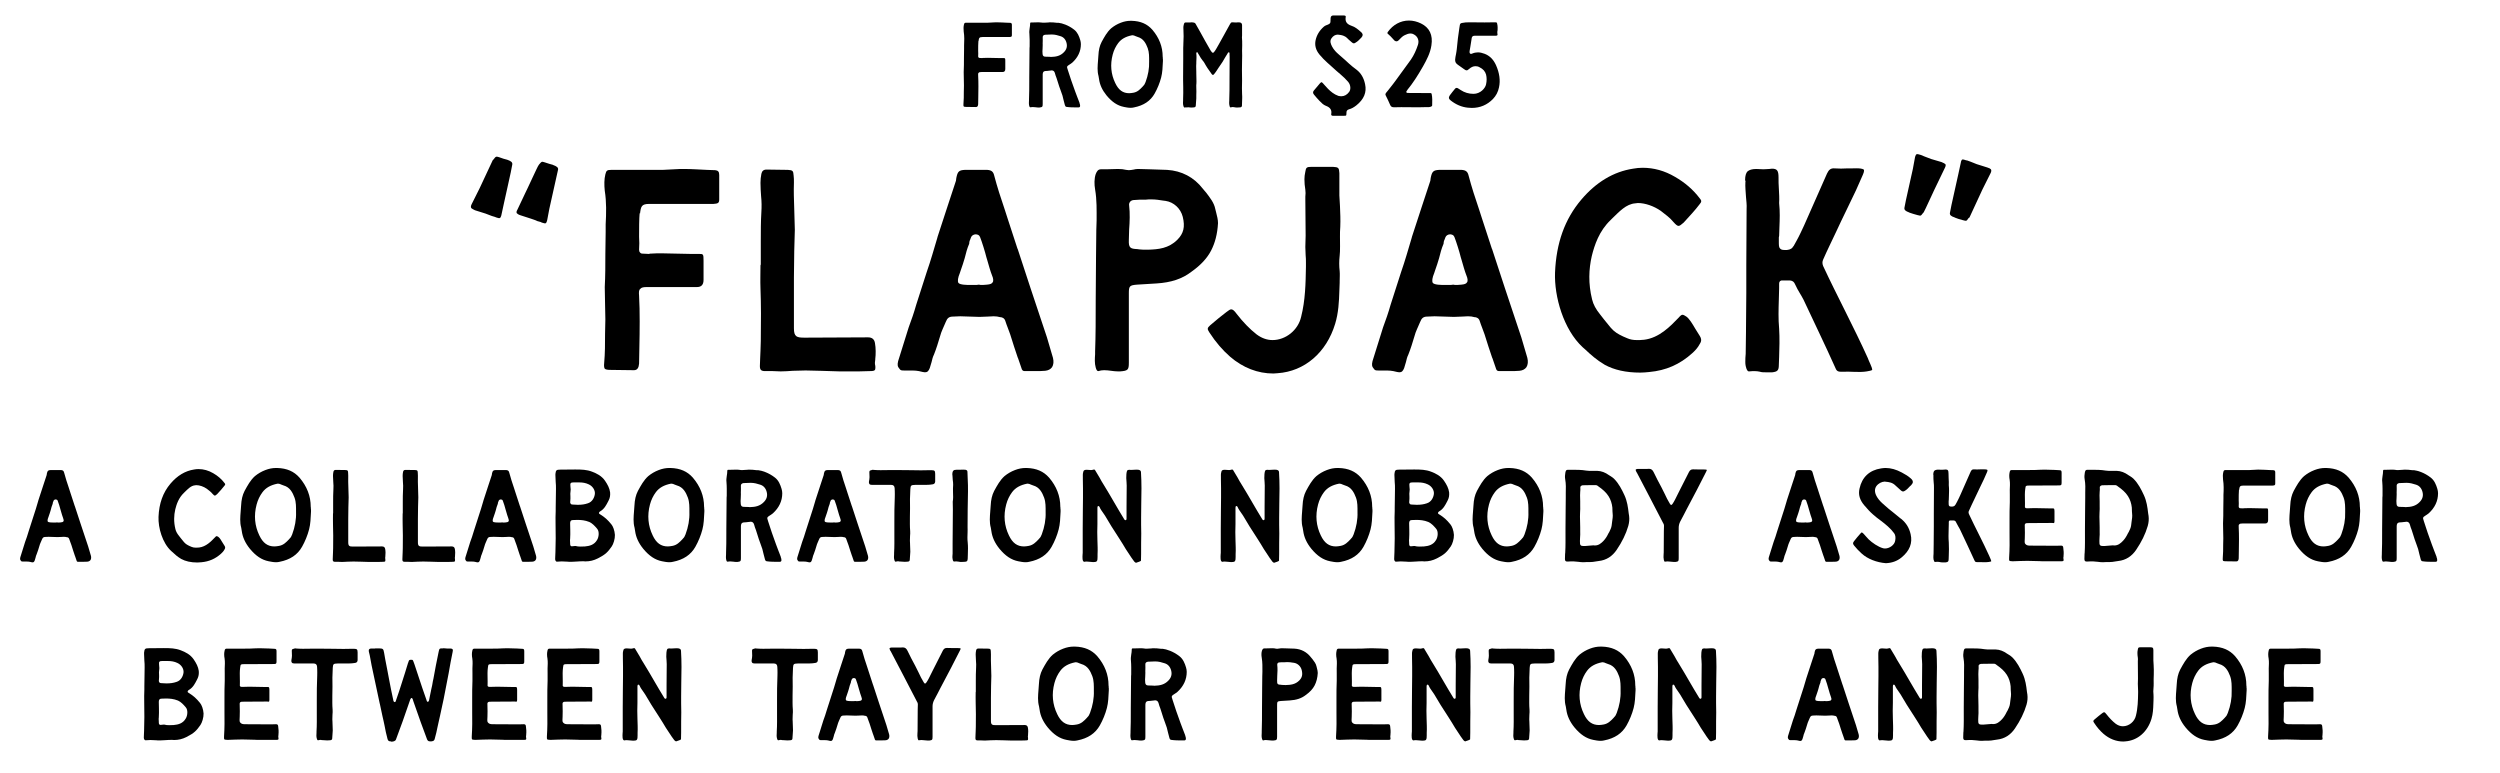 <?xml version="1.0" encoding="UTF-8"?>
<svg id="b" data-name="Layer 2" xmlns="http://www.w3.org/2000/svg" width="473.114" height="146.258" viewBox="0 0 473.114 146.258">
  <g id="c" data-name="Layer 1">
    <g>
      <rect y="4.248" width="465.958" height="139.654" fill="none"/>
      <path d="M182.376,20.136c-.048-.072-.072-.216-.048-.432.071-.792.071-1.584.071-2.352l.024-1.152-.024-1.224-.023-1.344c.048-.888.048-1.776.048-2.64l.023-1.752v-.6c.049-.888.072-1.776-.071-2.688-.048-.456-.048-.912.048-1.296.072-.312.144-.36.479-.36h4.081l1.416-.072h.288c.624,0,1.224.048,1.824.072l.672.024c.216.024.312.12.312.384v1.944c0,.288-.096.336-.456.36h-5.112c-.624,0-.672.192-.744.792l-.023-.096c-.048.48-.048,1.32-.048,1.92.023.336.023.672,0,1.032,0,.096.023.168.071.216.048.072.12.096.217.096l.479.024.12-.024h.024c.287-.024.6-.024.936-.024l1.128.024,1.152.024h.648c.336,0,.359,0,.359.552v1.512c0,.384-.168.576-.527.576h-3.984c-.265,0-.433.024-.528.144-.12.096-.12.264-.096.552.071,1.249.048,2.904.023,4.033l-.023,1.368c-.024.336-.145.528-.408.528l-1.849-.024c-.24,0-.408-.024-.479-.096Z"/>
      <path d="M196.199,20.328l-.168-.024c-.191-.024-.408-.048-.6-.048-.168,0-.312.024-.48.048-.048,0-.12-.072-.168-.24-.096-.36-.071-.744-.048-1.104v-.168c.048-1.128.048-2.256.048-3.36v-.768l.048-5.569.024-.288c0-.792.024-1.608-.048-2.424-.048-.336,0-.696.048-1.032.048-.288.096-.6.096-.912,0-.048,0-.12.048-.144.024-.048.097-.048.145-.048h.432l.96-.024c.24,0,.456.024.624.048l.169.024h.336c.144,0,.264,0,.384-.024.144-.024.288-.024.432-.024l.097-.024h.071c.553,0,.841.024,1.416.096h.288c.648.072,1.824.432,2.929,1.296.648.504.936,1.248,1.152,1.968.071.264.12.48.12.768,0,1.344-.553,2.52-1.633,3.504-.096.096-.504.36-.624.432-.408.264-.432.336-.264.792l.048.168.072.216.576,1.752.744,2.088.407,1.08.168.432.24.624v.048c.072.192.12.36.12.528,0,.216-.096.312-.312.312h-.12c-.841,0-1.488,0-2.137-.096-.191-.024-.264-.168-.312-.336l-.24-.912-.216-.888-.312-.888c-.12-.288-.216-.576-.312-.864l-.288-.912-.216-.672c-.12-.312-.24-.624-.312-.936-.096-.336-.288-.504-.624-.504l-.12.024-.216.024-.24.024-.168.024c-.72.024-.96.048-.936.912v5.353c0,.528-.049.6-.624.672h-.24c-.12,0-.168,0-.265-.024ZM197.832,10.727l.84.024.216.024c.984-.024,1.776-.192,2.448-.888.504-.504.672-1.08.504-1.752-.168-.672-.576-1.128-1.176-1.296-.456-.144-.984-.312-1.632-.312l-1.248.048c-.169.024-.288.072-.36.168-.096.12-.12.264-.096.456.023.264,0,.504,0,.768,0,.168-.024.36,0,.528l-.024.72c-.024.336-.048.672,0,1.008.024.336.192.504.528.504Z"/>
      <path d="M212.689,20.232c-1.225-.24-2.256-.936-3.288-2.184-.816-1.008-1.272-2.016-1.416-3.096l-.097-.576c-.264-.936-.168-1.92-.096-2.856l.072-.984c.048-1.056.239-1.872.6-2.568l.024-.048c.504-.912,1.008-1.872,1.8-2.568.528-.432,1.128-.792,1.824-1.056.624-.24,1.225-.36,1.849-.36h.191c1.729.048,2.952.6,3.912,1.68,1.297,1.512,1.969,3.216,1.969,5.112l.023.168v.168l.024.168v.336c-.048,1.081-.096,2.208-.336,3.097-.264,1.032-.72,2.136-1.225,3.024-.792,1.417-2.088,2.28-3.936,2.641-.192.048-.408.072-.624.072-.456,0-.889-.096-1.272-.168ZM211.057,15.72c.624,1.32,1.439,1.92,2.64,1.92.24,0,.528-.048.816-.096.768-.144,1.224-.624,1.728-1.152l.12-.144c.192-.168.312-.408.433-.72.479-1.272.72-2.616.672-3.864,0-.912.024-1.752-.264-2.544-.337-.888-.792-1.824-1.921-2.136l-.384-.144-.288-.12c-.096-.024-.168-.048-.264-.048h-.097c-1.224.24-2.063.72-2.64,1.488-.48.648-.816,1.344-1.032,2.16-.504,1.896-.336,3.721.48,5.401Z"/>
      <path d="M233.665,20.304c-.096-.024-.24-.048-.36-.048-.096,0-.191,0-.288.048l-.12.024c-.071,0-.168-.048-.216-.312-.096-.336-.071-.72-.048-1.056v-.144c.048-1.152.048-2.304.048-3.408v-.48l.024-4.2-.024-.528v-.024c.024-.168-.023-.264-.144-.288-.12.024-.168.12-.192.168l-.023.048-.456.744-.505.864-.768,1.128-.408.624-.24.336c-.144.192-.288.384-.407.384-.12,0-.312-.24-.48-.528l-.072-.096-.456-.648c-.144-.192-.24-.408-.359-.576-.168-.312-.337-.625-.601-.912-.24-.288-.432-.624-.624-.96l-.264-.432c-.024-.048-.024-.144-.12-.144h-.048c-.12.024-.145.192-.12.264.072.48.023,1.128,0,1.584v.24c-.024.168-.024.264-.024.528l.024,1.128v.264l.023,1.056c.024.288,0,.576,0,.816-.023.264-.048.528-.023.816.023.504.023.984,0,1.44v.6c0,.216-.024.456-.048.672-.024.216-.049.456-.049.696,0,.264-.216.336-.432.336l-.336.024h-.12l-.288-.024-.168-.024h-.048l-.36.024h-.264l-.048.024h-.048c-.072,0-.168-.048-.24-.336-.096-.336-.072-.696-.048-1.056v-.216c.048-.768.023-1.56.023-2.304l-.023-1.248v-.6l.023-3.504v-1.992l.024-.648v-.072l.023-.672c.024-.552.049-1.104,0-1.8v-.096c-.023-.384-.048-.768.049-1.104.096-.384.144-.456.432-.456h.792l.24-.024c.191,0,.264.024.432.048.24.048.312.144.433.384l.815,1.44c.576,1.056,1.225,2.232,1.969,3.504.168.264.288.384.408.384.144,0,.239-.144.407-.384.217-.288,1.009-1.752,1.801-3.168l.023-.048,1.009-1.824c.144-.24.191-.336.432-.336h.096c.12,0,.192.024.36.024h.456l.12-.024.408.024c.264.048.408.216.408.528v1.944l-.024.36c.048.408.048.936.048,1.56-.023.288-.023.625-.023.937.023.624.023,1.272,0,1.896l-.024,1.728.024,2.064-.024,1.416.024,1.08.023.48v.312c0,.216,0,.456-.023.696-.024.24-.024.48-.024.744,0,.288-.288.336-.432.336h-.12l-.385.024c-.191,0-.288-.024-.432-.048Z"/>
      <path d="M251.976,21.816c-.048-.048-.071-.12-.048-.216.145-.768-.168-1.272-1.032-1.584-.456-.168-.815-.552-1.176-.912l-.024-.024c-.384-.408-.72-.792-1.032-1.176-.216-.264-.239-.504-.023-.768l1.176-1.392c.12-.12.216-.192.265-.192.071,0,.144.072.288.216l.407.456.553.6c.504.504,1.128,1.032,1.943,1.32.192.048.385.072.576.072.553,0,1.057-.264,1.465-.816.336-.432.336-1.296-.192-1.92-.456-.528-.912-.96-1.393-1.368-.552-.456-1.08-.936-1.607-1.416l-.937-.84c-.504-.432-.984-.96-1.464-1.512-.72-.864-.96-1.776-.744-2.76.216-.96.72-1.8,1.536-2.521.216-.192.504-.312.792-.408.384-.144.528-.36.48-.696,0-.096,0-.216.023-.312v-.192c.024-.336.168-.528.504-.528h2.017c.144,0,.264.048.312.096.049.072.049.144.024.24-.12.816.192,1.296,1.08,1.608.696.216,1.272.696,1.8,1.176.217.168.312.36.336.552,0,.144-.071.312-.239.504l-.072.072c-.312.312-.6.648-.984.864-.168.12-.288.168-.384.168-.12,0-.24-.072-.432-.24l-.217-.192c-.216-.168-.407-.36-.6-.552-.48-.48-1.056-.6-1.608-.648l-.168-.024c-.479,0-.888.24-1.2.696-.384.552-.12,1.08.097,1.536.336.648.84,1.152,1.271,1.512l.216.192c.601.528,1.225,1.056,1.801,1.608.336.312.696.6,1.056.864l.312.24c.84.648,1.368,1.56,1.607,2.736.337,1.536-.216,2.856-1.655,4.008-.456.36-.912.624-1.393.744-.336.096-.504.312-.48.696,0,.264-.023.408-.071.48-.048.048-.216.048-.48.048h-2.016c-.12,0-.217-.024-.265-.096Z"/>
      <path d="M263.088,19.872c-.265-.625-.553-1.224-.841-1.8-.12-.216-.048-.36.097-.552l.336-.408.96-1.224.624-.84,2.76-3.792c.553-.816.984-1.752,1.32-2.784.264-.816-.048-1.584-.792-1.968-.192-.12-.408-.168-.624-.168-.384,0-.72.144-1.08.312-.432.192-.72.528-1.032.84l-.048.072c-.168.168-.336.264-.504.264-.145,0-.312-.072-.456-.24l-.192-.216c-.288-.312-.6-.672-.96-.96-.12-.096-.144-.168,0-.384.96-1.344,2.4-2.136,3.984-2.136.769,0,1.536.192,2.28.552,1.608.792,2.28,2.184,1.968,4.152-.216,1.464-.912,2.76-1.584,3.96-1.056,1.848-1.944,3.216-2.952,4.44l-.048.096-.048.048c-.072.12-.168.24-.096.336.048.12.191.12.312.12l4.272.024c.096,0,.144.024.192.168.144.672.119,1.368.096,2.136,0,.168-.12.216-.288.288-.192.072-.408.072-.601.072h-.6l-1.128.024-3.24-.024-1.345.024c-.407,0-.6-.12-.743-.432Z"/>
      <path d="M277.752,20.376c-1.128-.12-2.208-.576-3.192-1.344-.408-.312-.456-.576-.192-.984.312-.432.648-.84.984-1.248l.024-.024c.071-.096.168-.144.287-.144.072,0,.145.024.24.072l.192.12.336.216c.72.48,1.536.72,2.424.72,1.297,0,2.232-1.056,2.377-1.8.144-.648.144-1.272,0-1.848-.168-.6-.553-1.056-1.248-1.392-.24-.144-.505-.192-.744-.192-.433,0-.816.168-1.225.528-.192.168-.336.264-.456.264-.144,0-.288-.072-.504-.24l-1.152-.816-.12-.096c-.288-.216-.407-.456-.407-.864.023-.36.096-.72.168-1.056.048-.312.119-.624.144-.936l.12-1.152.096-.912c.072-.648.168-1.272.265-1.896l.096-.6c.048-.264.144-.36.432-.408.408-.096.841-.12,1.345-.12h.239l2.665.024,1.872-.024c.456,0,.479,0,.527.336l.049.24c.048.264.023.48.023.744v.096l-.023.192-.024.12c0,.096-.024.216,0,.336.048.216.048.336,0,.384-.048.072-.168.096-.384.096h-3.937c-.504,0-.552.432-.552.576-.072.528-.145,1.032-.24,1.512l-.145.84c-.023.216,0,.336.072.408.024.048.096.096.192.096.072,0,.168-.024.264-.072.336-.144.696-.216,1.057-.216.407,0,.792.096,1.248.264.96.36,1.68,1.08,2.16,2.136.672,1.512.863,2.904.576,4.225-.168.84-.553,1.584-1.152,2.208-1.08,1.104-2.425,1.68-3.984,1.68-.265,0-.528-.024-.792-.048Z"/>
      <path d="M96.95,31.122c-.171,1.197-1.425,6.499-1.596,7.411l-.456,2.109-.057.229c-.172.456-.229.513-.912.285l-.285-.114-.57-.171-1.197-.456-1.995-.627c-.342-.171-.57-.285-.685-.399-.113-.171-.113-.399.058-.741l1.539-3.078,2.451-5.245.171-.171c.229-.342.342-.456.57-.513.171,0,.684.171,1.312.399l.627.171.171.057c.627.228.912.456.854.855ZM97.92,39.673l1.482-3.136c.284-.513,2.394-5.188,2.508-5.244l.114-.171c.228-.285.398-.456.57-.513.171,0,.684.171,1.368.399l.627.171.113.057c.628.228.97.456.912.855l-1.652,7.411-.399,2.109-.057.228c-.172.513-.229.513-.97.285l-.228-.114-.627-.171c-.343-.171-.685-.285-1.197-.456l-1.938-.627c-.399-.114-.627-.285-.741-.399-.114-.171-.057-.399.114-.684Z"/>
      <path d="M114.448,69.773c-.113-.171-.171-.513-.113-1.026.171-1.881.171-3.762.171-5.586l.057-2.736-.057-2.908-.058-3.192c.114-2.109.114-4.218.114-6.271l.058-4.162v-1.425c.113-2.109.171-4.218-.172-6.385-.113-1.083-.113-2.166.114-3.078.171-.741.342-.855,1.141-.855h9.69l3.364-.171h.684c1.482,0,2.907.114,4.333.171l1.596.057c.513.057.741.285.741.912v4.617c0,.684-.229.798-1.083.855h-12.143c-1.482,0-1.597.456-1.768,1.881l-.057-.228c-.114,1.14-.114,3.135-.114,4.561.058.798.058,1.596,0,2.452,0,.228.058.399.171.513.114.171.285.228.514.228l1.14.057.285-.057h.057c.685-.057,1.426-.057,2.224-.057l2.68.057,2.736.057h1.539c.798,0,.854,0,.854,1.311v3.591c0,.912-.398,1.368-1.254,1.368h-9.463c-.627,0-1.026.057-1.254.342-.285.228-.285.627-.229,1.311.171,2.964.114,6.898.058,9.577l-.058,3.25c-.057.798-.342,1.254-.969,1.254l-4.39-.057c-.57,0-.969-.057-1.141-.228Z"/>
      <path d="M155.091,70.172l-2.395-.057h-.456l-2.224.057c-.74.057-1.539.114-2.28.114l-1.481-.057h-1.426c-.798,0-1.025-.228-1.025-.969l.057-1.539.057-1.311.058-1.881c.057-3.591.057-6.898-.058-9.919-.057-1.482,0-2.964,0-4.39l.058-.171v-4.333c0-1.881,0-3.762.113-5.644.058-.912.058-1.881-.057-2.964-.057-.798-.114-1.653-.114-2.508,0-.57.058-1.14.171-1.71.114-.513.399-.798.97-.798l4.047.057c.912.057,1.026.171,1.084,1.083.057.399.057.798.057,1.311-.057,1.653,0,3.307.057,4.903l.114,4.047-.114,4.162v.171l-.057,4.674v9.634c0,1.596.513,1.767,1.995,1.767l12.028-.057c.741,0,1.197.342,1.312,1.083.171.912.171,2.109.057,3.021v.114c-.057.342-.114.741,0,1.14.058.342,0,.741-.057.798-.114.171-.399.228-.855.228l-2.109.057h-3.819l-3.705-.114Z"/>
      <path d="M174.64,70.4l-.74-.171c-.399-.057-.685-.114-1.255-.114h-1.596c-.342,0-.627,0-.798-.285-.399-.456-.456-.741-.285-1.482l1.995-6.385c.513-1.368,1.026-2.85,1.425-4.275l1.995-6.214c.741-2.109,1.368-4.333,1.995-6.442l.058-.228,1.881-5.757,1.597-4.846.057-.456.057-.285c.229-1.026.514-1.254,1.54-1.311h4.275c.798.057,1.14.342,1.311,1.083.57,2.167,1.255,4.275,1.995,6.442l.514,1.596,1.881,5.757.058.114,2.394,7.297,3.136,9.406,1.14,3.876c.172.684.114,1.311-.171,1.767-.285.399-.741.627-1.311.684-.57.057-1.197.057-1.938.057h-1.938c-.342,0-.513-.171-.627-.627l-.627-1.824-.057-.114-.685-2.052-.741-2.337c-.342-1.026-.627-1.596-.912-2.508-.171-.57-.57-.684-.854-.741h-.114c-.399-.114-.798-.171-1.254-.171l-1.141.057-1.482.057h-.113l-3.592-.114-1.368.057c-.741,0-1.083.285-1.368,1.026-.456,1.14-.798,1.653-1.083,2.736-.342,1.14-.685,2.28-1.141,3.42-.228.456-.342.912-.456,1.425l-.342,1.14c-.228.57-.456.798-.912.798l-.399-.057ZM183.59,53.925h1.026s.456,0,.627-.057l.342.057h.456l.741-.057c.627-.057.912-.171,1.083-.456.172-.228.114-.741-.113-1.254-.343-.855-.627-1.938-.912-2.907l-.171-.57c-.229-.969-.855-2.964-1.197-3.819-.171-.399-.399-.456-.741-.513h-.114c-.342,0-.741.228-.855.57l-.171.456-.057.114c-.057.171-.114.342-.114.57v.057c-.398.912-.627,1.824-.854,2.736-.229.741-.456,1.54-.741,2.28l-.171.513c-.399.969-.456,1.54-.285,1.881.285.399,1.653.399,2.223.399Z"/>
      <path d="M210.265,70.172c-.398-.057-.854-.114-1.311-.114-.399,0-.741.057-1.083.171h-.058c-.171,0-.342-.228-.456-.684-.228-.798-.171-1.653-.114-2.508v-.513c.114-3.079.114-6.214.114-9.292v-.228l.058-7.924v-.171l.057-5.416.057-1.767c0-1.938.058-3.876-.285-5.872-.171-.969-.171-2.053.114-2.908.229-.57.456-.912,1.026-.912h1.083l2.109-.057c.627,0,1.083.057,1.539.171l.513.057c.285,0,.57-.057.912-.114.229-.057.514-.114.799-.114l2.109.057,3.42.114c2.736.171,5.073,1.368,6.784,3.591l.285.342.342.399c.684.912,1.482,1.881,1.71,3.078l.171.684c.171.684.342,1.311.342,1.996-.113,2.052-.569,3.762-1.311,5.188-.741,1.425-1.938,2.736-3.706,3.99-1.767,1.368-3.876,2.052-6.612,2.224l-3.705.228c-1.426.114-1.54.285-1.54,1.653v13.112c0,1.368-.171,1.539-1.652,1.653h-.399c-.456,0-.855-.057-1.312-.114ZM215.225,47.141l.399.057c.456.057.912.057,1.425.057h.171c1.995-.057,3.934-.229,5.587-1.881,1.197-1.197,1.482-2.452,1.026-4.333-.399-1.596-1.711-2.793-3.25-3.021l-.456-.057c-.684-.114-1.425-.228-2.223-.228-.399,0-.799,0-1.141.057h-1.14l-.912.057c-.285,0-.628.057-.855.342-.114.171-.229.399-.171.684.171,1.482.114,3.079,0,4.561l-.058,1.996c-.057,1.482.285,1.653,1.597,1.71Z"/>
      <path d="M232.779,67.493c-1.368-1.197-2.68-2.68-3.934-4.618-.399-.627-.399-.798.171-1.311,1.197-1.026,2.166-1.824,3.078-2.508.456-.342.685-.513.912-.513.285,0,.57.228,1.026.855,1.197,1.54,2.451,2.851,3.763,3.876.912.684,1.938,1.083,3.021,1.083,2.508,0,4.846-1.881,5.415-4.389.799-3.135.855-6.328.912-9.463v-.741c0-.513,0-1.026-.057-1.482l-.057-1.539.057-2.167-.057-6.784v-.57c.057-.456.057-.912,0-1.312-.114-.684-.171-1.311-.171-1.995,0-.456.057-.912.171-1.425.113-.798.285-.912,1.14-.912h4.104c1.026.057,1.141.171,1.197,1.197v4.218l.114,1.996c.057,1.311.114,2.622.057,3.933-.057.627-.057,1.254-.057,1.881,0,.684.057,2.851-.058,3.591-.113,1.026-.113,1.938,0,2.908.058.627,0,1.311,0,1.938v.285l-.057,1.482c-.057,2.052-.171,4.218-.798,6.271-1.653,5.473-5.814,9.007-10.889,9.349l-.798.057c-2.965,0-5.758-1.083-8.209-3.192Z"/>
      <path d="M264.414,70.4l-.74-.171c-.399-.057-.685-.114-1.255-.114h-1.596c-.342,0-.627,0-.798-.285-.399-.456-.456-.741-.285-1.482l1.995-6.385c.513-1.368,1.026-2.85,1.425-4.275l1.995-6.214c.741-2.109,1.368-4.333,1.995-6.442l.058-.228,1.881-5.757,1.597-4.846.057-.456.057-.285c.229-1.026.514-1.254,1.54-1.311h4.275c.798.057,1.14.342,1.311,1.083.57,2.167,1.255,4.275,1.995,6.442l.514,1.596,1.881,5.757.058.114,2.394,7.297,3.136,9.406,1.14,3.876c.172.684.114,1.311-.171,1.767-.285.399-.741.627-1.311.684-.57.057-1.197.057-1.938.057h-1.938c-.342,0-.513-.171-.627-.627l-.627-1.824-.057-.114-.685-2.052-.741-2.337c-.342-1.026-.627-1.596-.912-2.508-.171-.57-.57-.684-.854-.741h-.114c-.399-.114-.798-.171-1.254-.171l-1.141.057-1.482.057h-.113l-3.592-.114-1.368.057c-.741,0-1.083.285-1.368,1.026-.456,1.14-.798,1.653-1.083,2.736-.342,1.14-.685,2.28-1.141,3.42-.228.456-.342.912-.456,1.425l-.342,1.14c-.228.57-.456.798-.912.798l-.399-.057ZM273.364,53.925h1.026s.456,0,.627-.057l.342.057h.456l.741-.057c.627-.057.912-.171,1.083-.456.172-.228.114-.741-.113-1.254-.343-.855-.627-1.938-.912-2.907l-.171-.57c-.229-.969-.855-2.964-1.197-3.819-.171-.399-.399-.456-.741-.513h-.114c-.342,0-.741.228-.855.57l-.171.456-.057.114c-.057.171-.114.342-.114.57v.057c-.398.912-.627,1.824-.854,2.736-.229.741-.456,1.54-.741,2.28l-.171.513c-.399.969-.456,1.54-.285,1.881.285.399,1.653.399,2.223.399Z"/>
      <path d="M303.689,69.032c-1.539-.912-2.622-1.881-3.705-2.907l-.456-.399c-3.648-3.363-5.416-9.634-5.245-14.138.229-5.586,1.824-10.09,4.96-13.795,2.793-3.306,6.1-5.302,9.805-5.872.57-.114,1.255-.171,1.824-.171,2.109,0,4.162.57,6.101,1.71,1.881,1.083,3.42,2.395,4.674,4.047.399.456.399.684,0,1.14-.854,1.14-1.881,2.224-3.021,3.478-.457.399-.741.627-.97.627s-.513-.228-.969-.741c-.685-.855-1.539-1.425-2.395-2.109-1.312-.912-2.964-1.482-4.333-1.482l-.455.057c-1.768.114-3.079,1.596-4.333,2.793l-.342.342c-2.224,2.109-3.079,4.789-3.592,6.841-.57,2.508-.684,5.188.058,8.209.228.969.74,1.881,1.481,2.793l.798,1.026,1.255,1.539c.684.798,1.368,1.197,2.337,1.653l.798.342c.514.228,1.083.342,1.824.342.399,0,.799,0,1.255-.057h.057c2.907-.342,5.017-2.565,6.556-4.162.342-.399.57-.57.741-.57s.399.114.741.342c.57.399,1.14,1.368,1.71,2.337l.855,1.368c.285.456.342.912,0,1.425-.399.798-1.026,1.425-1.482,1.824-2.337,2.109-4.96,3.249-8.095,3.534-.57.057-1.141.114-1.71.114-2.736,0-4.96-.513-6.728-1.482Z"/>
      <path d="M333.044,70.343c-.285-.057-.628-.114-1.026-.114h-.285l-.741.057c-.285,0-.456-.285-.627-1.026-.114-.513-.057-1.026-.057-1.539l.057-.741.057-4.275v-.285l.058-6.955v-5.245l.057-10.66c.057-.798-.057-1.539-.114-2.28-.057-.969-.171-1.938-.113-2.85.057-.114,0-.228-.058-.342,0-.798.171-1.368.456-1.653.343-.285.855-.456,1.653-.456l1.368.057,1.083-.057.514-.057c.969,0,1.254.342,1.254,1.653,0,.684,0,1.368.057,2.052.058,1.026.114,1.938.058,2.793.171,1.653.113,3.079.057,4.503l-.057,1.71-.058.285v.798c0,.684,0,1.083.229,1.311.228.229.398.285,1.025.285h.229c.171,0,.285-.057.57-.114.398-.171.513-.285.627-.513l.114-.114.569-1.026c.514-.912,1.026-2.052,1.426-2.907l4.332-9.805c.342-.741.741-1.026,1.426-.969.74.057,1.71.057,2.508,0,.798.057,2.451-.171,3.021.228.057.057.114.342-.171.969l-1.312,2.964c-1.254,2.679-2.451,5.017-3.762,7.867-.799,1.71-1.711,3.535-2.452,5.245-.171.399-.171.741,0,1.197,2.623,5.644,5.815,11.572,8.438,17.387.228.684.854,1.767.854,2.28-.057.114-.684.228-1.025.285-1.368.229-3.021,0-4.39.057-.741,0-1.254.114-1.539-.684-1.938-4.333-4.048-8.665-6.043-12.94-.456-.912-1.083-1.767-1.482-2.679l-.114-.228c-.171-.399-.398-.684-.969-.741h-1.539c-.171,0-.513.114-.513.627v.855l-.058,2.166c-.057,1.824-.113,3.648.058,5.473.113,1.767.057,3.819,0,5.358l-.058,1.54c0,1.026-.285,1.254-1.254,1.368h-1.141c-.455,0-.854,0-1.196-.114Z"/>
      <path d="M361.999,31.977l.399-2.166.057-.228c.172-.456.229-.513.97-.285l.854.342,1.197.456,1.938.57c.399.171.627.285.741.399.114.171.057.399-.114.741l-1.482,3.079c-.284.513-2.394,5.188-2.508,5.301l-.114.114c-.228.342-.398.513-.57.513-.171,0-.684-.171-1.311-.342l-.685-.228-.114-.057c-.627-.228-.912-.456-.854-.855.171-1.14,1.425-6.442,1.596-7.354ZM376.707,32.775l-1.539,3.079-2.451,5.301-.171.114c-.229.342-.343.513-.514.513-.228,0-.741-.171-1.368-.342l-.627-.228-.113-.057c-.685-.228-.97-.456-.912-.855.171-1.14,1.425-6.442,1.596-7.354l.456-2.109.057-.285c.171-.456.229-.456.912-.228l.285.057.627.228,1.141.456,1.995.627c.399.114.57.228.684.342.114.171.114.399-.057.741Z"/>
      <path d="M5.976,106.4l-.338-.078c-.183-.026-.312-.052-.572-.052h-.729c-.155,0-.286,0-.363-.13-.183-.208-.208-.338-.131-.676l.91-2.912c.234-.624.469-1.3.65-1.95l.91-2.834c.338-.962.624-1.976.91-2.938l.025-.104.858-2.626.728-2.21.026-.208.026-.13c.104-.468.233-.572.702-.598h1.949c.364.026.521.156.599.494.26.988.572,1.95.91,2.938l.233.728.858,2.626.026.052,1.092,3.328,1.43,4.29.521,1.768c.078.312.052.598-.078.806-.13.182-.338.286-.599.312-.26.026-.546.026-.884.026h-.884c-.156,0-.234-.078-.286-.286l-.286-.832-.025-.052-.312-.936-.338-1.066c-.156-.468-.286-.728-.416-1.144-.078-.26-.26-.312-.39-.338h-.053c-.182-.052-.363-.078-.571-.078l-.521.026-.676.026h-.052l-1.639-.052-.624.026c-.338,0-.494.13-.624.468-.208.521-.364.754-.494,1.248-.155.521-.312,1.04-.52,1.561-.104.208-.156.416-.208.65l-.156.52c-.104.26-.208.364-.416.364l-.182-.026ZM10.058,98.886h.468s.208,0,.286-.026l.156.026h.208l.338-.026c.286-.026.416-.078.494-.208.078-.104.052-.338-.053-.572-.155-.39-.285-.884-.416-1.326l-.077-.26c-.104-.442-.391-1.352-.547-1.742-.077-.182-.182-.208-.338-.234h-.052c-.156,0-.338.104-.39.26l-.078.208-.026.052c-.025.078-.052.156-.052.26v.026c-.182.416-.286.832-.39,1.248-.104.338-.208.702-.339,1.04l-.077.234c-.183.442-.208.702-.131.858.131.182.755.182,1.015.182Z"/>
      <path d="M34.289,105.776c-.702-.416-1.196-.858-1.69-1.326l-.208-.182c-1.664-1.534-2.47-4.395-2.393-6.448.104-2.548.832-4.603,2.263-6.292,1.273-1.508,2.782-2.418,4.472-2.678.261-.052.572-.078.832-.078.962,0,1.898.26,2.782.78.858.494,1.561,1.092,2.132,1.846.183.208.183.312,0,.52-.39.52-.857,1.014-1.378,1.586-.208.182-.338.286-.441.286-.104,0-.234-.104-.442-.338-.312-.39-.702-.65-1.092-.962-.599-.416-1.353-.676-1.977-.676l-.208.026c-.806.052-1.403.728-1.976,1.274l-.156.156c-1.014.962-1.404,2.184-1.638,3.12-.261,1.144-.312,2.366.025,3.744.104.442.338.858.677,1.274l.363.468.572.702c.312.364.624.546,1.066.754l.363.156c.234.104.494.156.832.156.183,0,.364,0,.572-.026h.026c1.326-.156,2.288-1.17,2.99-1.898.155-.182.26-.26.338-.26s.182.052.338.156c.26.182.52.624.78,1.066l.39.624c.13.208.156.416,0,.65-.182.364-.468.65-.676.832-1.066.962-2.263,1.482-3.692,1.612-.26.026-.52.052-.78.052-1.248,0-2.262-.234-3.067-.676Z"/>
      <path d="M50.851,106.218c-1.326-.26-2.444-1.014-3.562-2.366-.884-1.092-1.378-2.185-1.534-3.354l-.104-.624c-.286-1.014-.182-2.08-.104-3.094l.078-1.066c.053-1.144.261-2.028.65-2.782l.026-.052c.546-.988,1.092-2.028,1.949-2.782.572-.468,1.223-.858,1.977-1.144.676-.26,1.326-.39,2.002-.39h.208c1.872.052,3.198.65,4.238,1.82,1.404,1.638,2.132,3.484,2.132,5.538l.026.182v.182l.025.182v.364c-.052,1.17-.104,2.392-.363,3.354-.286,1.118-.78,2.314-1.326,3.276-.858,1.534-2.263,2.47-4.265,2.86-.208.052-.441.078-.676.078-.494,0-.962-.104-1.378-.182ZM49.082,101.33c.677,1.43,1.561,2.08,2.86,2.08.26,0,.572-.052.884-.104.832-.156,1.326-.676,1.872-1.248l.131-.156c.208-.182.338-.442.468-.78.52-1.378.78-2.834.728-4.186,0-.988.026-1.898-.286-2.756-.363-.962-.857-1.976-2.08-2.314l-.416-.156-.312-.13c-.104-.026-.182-.052-.286-.052h-.104c-1.326.26-2.236.78-2.86,1.612-.521.702-.884,1.456-1.118,2.34-.546,2.054-.364,4.03.52,5.85Z"/>
      <path d="M68.115,106.296l-1.092-.026h-.208l-1.015.026c-.338.026-.702.052-1.04.052l-.676-.026h-.65c-.363,0-.468-.104-.468-.442l.026-.702.025-.598.026-.858c.026-1.638.026-3.146-.026-4.524-.025-.676,0-1.352,0-2.002l.026-.078v-1.976c0-.858,0-1.716.052-2.574.026-.416.026-.858-.025-1.352-.026-.364-.053-.754-.053-1.144,0-.26.026-.52.078-.78.052-.234.183-.364.442-.364l1.846.026c.416.026.468.078.494.494.026.182.026.364.026.598-.026.754,0,1.508.025,2.236l.053,1.846-.053,1.898v.078l-.025,2.132v4.394c0,.728.233.806.91.806l5.485-.026c.339,0,.547.156.599.494.078.416.078.962.025,1.378v.052c-.025.156-.052.338,0,.52.026.156,0,.338-.025.364-.052.078-.183.104-.391.104l-.962.026h-1.742l-1.689-.052Z"/>
      <path d="M81.297,106.296l-1.092-.026h-.208l-1.014.026c-.338.026-.702.052-1.04.052l-.677-.026h-.649c-.364,0-.468-.104-.468-.442l.025-.702.026-.598.025-.858c.026-1.638.026-3.146-.025-4.524-.026-.676,0-1.352,0-2.002l.025-.078v-1.976c0-.858,0-1.716.053-2.574.025-.416.025-.858-.026-1.352-.026-.364-.052-.754-.052-1.144,0-.26.025-.52.078-.78.052-.234.182-.364.441-.364l1.847.026c.416.026.468.078.494.494.025.182.025.364.025.598-.025.754,0,1.508.026,2.236l.052,1.846-.052,1.898v.078l-.026,2.132v4.394c0,.728.234.806.91.806l5.486-.026c.338,0,.546.156.598.494.078.416.078.962.026,1.378v.052c-.026.156-.052.338,0,.52.026.156,0,.338-.026.364-.052.078-.182.104-.39.104l-.962.026h-1.742l-1.69-.052Z"/>
      <path d="M90.215,106.4l-.338-.078c-.182-.026-.312-.052-.572-.052h-.728c-.156,0-.286,0-.364-.13-.182-.208-.208-.338-.13-.676l.91-2.912c.233-.624.468-1.3.649-1.95l.91-2.834c.338-.962.624-1.976.91-2.938l.026-.104.857-2.626.729-2.21.026-.208.025-.13c.104-.468.234-.572.702-.598h1.95c.364.026.52.156.598.494.261.988.572,1.95.91,2.938l.234.728.857,2.626.026.052,1.092,3.328,1.431,4.29.52,1.768c.078.312.052.598-.078.806-.13.182-.338.286-.598.312s-.546.026-.884.026h-.885c-.155,0-.233-.078-.285-.286l-.286-.832-.026-.052-.312-.936-.339-1.066c-.155-.468-.285-.728-.416-1.144-.077-.26-.26-.312-.39-.338h-.052c-.183-.052-.364-.078-.572-.078l-.52.026-.677.026h-.052l-1.638-.052-.624.026c-.338,0-.494.13-.624.468-.208.521-.364.754-.494,1.248-.156.521-.312,1.04-.521,1.561-.104.208-.155.416-.208.65l-.155.52c-.104.26-.208.364-.416.364l-.183-.026ZM94.297,98.886h.469s.208,0,.285-.026l.156.026h.208l.338-.026c.286-.026.416-.078.494-.208.078-.104.052-.338-.052-.572-.156-.39-.286-.884-.416-1.326l-.078-.26c-.104-.442-.39-1.352-.546-1.742-.078-.182-.182-.208-.338-.234h-.052c-.156,0-.339.104-.391.26l-.078.208-.025.052c-.026.078-.053.156-.053.26v.026c-.182.416-.285.832-.39,1.248-.104.338-.208.702-.338,1.04l-.078.234c-.182.442-.208.702-.13.858.13.182.754.182,1.014.182Z"/>
      <path d="M107.713,106.322l-.234-.026-1.17-.052c-.312,0-.624.026-.936.052-.156,0-.312-.234-.312-.494l.026-.702.025-.572c.053-1.664.078-3.562.026-5.434-.026-.806,0-1.612.026-2.392v-.598l.025-1.768.026-1.82c.025-.442-.026-.884-.052-1.3l-.053-1.248v-.26c.078-.729.183-.832.937-.832l2.808-.026c1.196,0,2.185.026,3.198.416.884.338,1.794.78,2.444,1.716.494.728.858,1.404.962,2.184.052.546-.026,1.04-.234,1.456l-.13.26c-.363.702-.728,1.43-1.481,1.872-.183.104-.261.234-.261.364.026.104.078.13.156.182l.13.078c.858.546,1.326.962,2.055,1.846.312.364.624,1.17.676,2.002.026.754-.286,1.742-.598,2.184-.729,1.04-1.145,1.508-2.627,2.262-.779.39-1.508.572-2.365.572l-.364-.026h-.104c-.441,0-.754.026-1.144.052l-1.015.052h-.441ZM108.233,103.384l.521-.052h.208c.286.078.52.104.884.104.286,0,.598,0,.858-.026.857-.078,1.742-.286,2.288-1.222.363-.572.441-1.638.025-2.106l-.104-.13c-.364-.416-.807-.91-1.378-1.17-.832-.338-1.586-.39-2.288-.39l-.858.026c-.39,0-.494.26-.494.624,0,.39,0,.858.026,1.196,0,.572.025,1.17-.026,1.742l-.025.26.025.546c0,.312,0,.598.338.598ZM107.999,95.324c.052.104.182.156.312.156l1.015.052c.754,0,1.325-.078,1.924-.286.857-.26,1.248-1.118,1.326-1.768.078-.702-.416-1.482-1.17-1.82-.547-.26-1.118-.364-1.795-.364h-1.065c-.286,0-.416.026-.521.13-.104.104-.104.26-.078.546l.026.338c.026.208.052.442,0,.65-.052.312-.052.624-.026.936,0,.208.026.624-.025.936-.026.104-.052.338.078.494Z"/>
      <path d="M125.288,106.218c-1.325-.26-2.443-1.014-3.562-2.366-.884-1.092-1.378-2.185-1.534-3.354l-.104-.624c-.285-1.014-.182-2.08-.104-3.094l.078-1.066c.052-1.144.26-2.028.649-2.782l.026-.052c.546-.988,1.092-2.028,1.95-2.782.572-.468,1.222-.858,1.976-1.144.677-.26,1.326-.39,2.003-.39h.208c1.872.052,3.197.65,4.237,1.82,1.404,1.638,2.133,3.484,2.133,5.538l.025.182v.182l.026.182v.364c-.052,1.17-.104,2.392-.364,3.354-.286,1.118-.78,2.314-1.326,3.276-.857,1.534-2.262,2.47-4.264,2.86-.208.052-.442.078-.676.078-.494,0-.963-.104-1.379-.182ZM123.521,101.33c.676,1.43,1.56,2.08,2.86,2.08.26,0,.571-.052.884-.104.832-.156,1.326-.676,1.872-1.248l.13-.156c.208-.182.338-.442.468-.78.521-1.378.78-2.834.729-4.186,0-.988.025-1.898-.286-2.756-.364-.962-.858-1.976-2.08-2.314l-.416-.156-.312-.13c-.104-.026-.182-.052-.285-.052h-.104c-1.326.26-2.236.78-2.86,1.612-.52.702-.884,1.456-1.118,2.34-.546,2.054-.363,4.03.521,5.85Z"/>
      <path d="M138.99,106.322l-.182-.026c-.208-.026-.442-.052-.65-.052-.182,0-.338.026-.52.052-.053,0-.13-.078-.183-.26-.104-.39-.078-.806-.052-1.196v-.182c.052-1.222.052-2.444.052-3.64v-.832l.053-6.032.025-.312c0-.858.026-1.742-.052-2.626-.052-.364,0-.754.052-1.118.052-.312.104-.65.104-.988,0-.052,0-.13.052-.156.026-.052.104-.052.156-.052h.468l1.04-.026c.26,0,.494.026.676.052l.183.026h.363c.156,0,.286,0,.416-.026.156-.026.312-.026.469-.026l.104-.026h.078c.598,0,.91.026,1.534.104h.312c.702.078,1.977.468,3.173,1.404.701.546,1.014,1.352,1.248,2.132.077.286.13.521.13.832,0,1.456-.599,2.73-1.769,3.796-.104.104-.546.39-.676.468-.442.286-.468.364-.286.858l.052.182.078.234.624,1.898.807,2.262.441,1.17.183.468.26.676v.052c.078.208.13.39.13.572,0,.234-.104.338-.338.338h-.13c-.91,0-1.612,0-2.314-.104-.208-.026-.286-.182-.338-.364l-.26-.988-.234-.962-.338-.962c-.13-.312-.234-.624-.338-.936l-.312-.988-.233-.728c-.13-.338-.261-.676-.338-1.014-.104-.364-.312-.546-.677-.546l-.13.026-.233.026-.261.026-.182.026c-.78.026-1.04.052-1.014.988v5.798c0,.572-.053.65-.677.729h-.26c-.13,0-.182,0-.286-.026ZM140.759,95.921l.91.026.233.026c1.066-.026,1.924-.208,2.652-.962.546-.546.728-1.17.546-1.898s-.624-1.222-1.274-1.404c-.493-.156-1.065-.338-1.768-.338l-1.353.052c-.182.026-.312.078-.39.182-.104.13-.13.286-.104.494.025.286,0,.546,0,.832,0,.182-.026.39,0,.572l-.026.78c-.026.364-.052.728,0,1.092.026.364.208.546.572.546Z"/>
      <path d="M153.03,106.4l-.338-.078c-.183-.026-.312-.052-.572-.052h-.729c-.155,0-.286,0-.363-.13-.183-.208-.208-.338-.131-.676l.91-2.912c.234-.624.469-1.3.65-1.95l.91-2.834c.338-.962.624-1.976.91-2.938l.025-.104.858-2.626.728-2.21.026-.208.026-.13c.104-.468.233-.572.702-.598h1.949c.364.026.521.156.599.494.26.988.572,1.95.91,2.938l.233.728.858,2.626.026.052,1.092,3.328,1.43,4.29.521,1.768c.078.312.052.598-.078.806-.13.182-.338.286-.599.312-.26.026-.546.026-.884.026h-.884c-.156,0-.234-.078-.286-.286l-.286-.832-.025-.052-.312-.936-.338-1.066c-.156-.468-.286-.728-.416-1.144-.078-.26-.26-.312-.39-.338h-.053c-.182-.052-.363-.078-.571-.078l-.521.026-.676.026h-.052l-1.639-.052-.624.026c-.338,0-.494.13-.624.468-.208.521-.364.754-.494,1.248-.155.521-.312,1.04-.52,1.561-.104.208-.156.416-.208.65l-.156.52c-.104.26-.208.364-.416.364l-.182-.026ZM157.112,98.886h.468s.208,0,.286-.026l.156.026h.208l.338-.026c.286-.026.416-.078.494-.208.078-.104.052-.338-.053-.572-.155-.39-.285-.884-.416-1.326l-.077-.26c-.104-.442-.391-1.352-.547-1.742-.077-.182-.182-.208-.338-.234h-.052c-.156,0-.338.104-.39.26l-.078.208-.026.052c-.025.078-.052.156-.052.26v.026c-.182.416-.286.832-.39,1.248-.104.338-.208.702-.339,1.04l-.077.234c-.183.442-.208.702-.131.858.131.182.755.182,1.015.182Z"/>
      <path d="M170.399,106.27h-.156c-.104-.026-.208-.052-.338-.052-.104,0-.183.026-.286.052l-.13.026c-.078,0-.156-.052-.234-.338-.104-.338-.078-.728-.052-1.092v-.208c.078-1.222.052-2.47.052-3.666v-2.184c0-1.482,0-3.172.078-4.732.026-.338,0-.832,0-1.145l-.026-.546c-.025-.416-.233-.624-.649-.624h-3.641c-.233,0-.416-.052-.494-.182-.077-.104-.104-.26-.077-.442.13-.65.13-1.014.077-1.742,0-.26.053-.338.261-.39l.104-.026c.104-.052.234-.078.338-.078h.026l.078.026c.441.026.676.052,1.3.052l2.21-.026h.65l2.782.026,1.924.026h.182l1.612-.026h.286c.624.026.676.104.702.702v1.456c-.026.286-.156.468-.468.52h-.026c-.598.104-1.118.104-1.534.104h-1.742c-.806.026-.884.078-.936.858v.052c-.078,1.092-.078,2.444-.053,3.484l-.025,1.69c0,.91-.026,1.794.052,2.678.026.286,0,.624-.026.936-.025.286-.025.572-.025.884l.025.494v.052l.053,1.534c0,.26-.026.52-.053.78-.025.26-.052.494-.052.754,0,.208-.156.338-.468.338l-.494.026c-.26,0-.572-.026-.806-.052Z"/>
      <path d="M181.447,106.296c-.13-.026-.286-.052-.441-.052h-.13l-.339.026c-.104,0-.208-.156-.26-.468-.052-.234-.052-.468-.025-.702l.025-.338v-1.95l.026-3.225.025-3.172-.025-1.482c.104-.546.078-1.144.052-1.768,0-.468-.026-.962.026-1.43,0-.312-.026-.624-.078-.936-.026-.26-.052-.546-.052-.806,0-.052,0-.104-.026-.156,0-.39.052-.624.208-.78.104-.104.286-.156.546-.156h.442l.884-.026c.156,0,.286,0,.416.026.26.078.364.156.364.416l.052,1.326c.026.754.078,1.561.052,2.34-.052,2.444-.078,4.654-.078,6.734.026.364,0,.702,0,1.04-.025.624-.052,1.274.026,1.898.078.754.052,1.508.026,2.262l-.026.806c-.026.468-.13.572-.572.598h-.078l-.494.026c-.208,0-.39,0-.546-.052Z"/>
      <path d="M192.706,106.218c-1.326-.26-2.444-1.014-3.562-2.366-.884-1.092-1.378-2.185-1.534-3.354l-.104-.624c-.286-1.014-.182-2.08-.104-3.094l.078-1.066c.053-1.144.261-2.028.65-2.782l.026-.052c.546-.988,1.092-2.028,1.949-2.782.572-.468,1.223-.858,1.977-1.144.676-.26,1.326-.39,2.002-.39h.208c1.872.052,3.198.65,4.238,1.82,1.404,1.638,2.132,3.484,2.132,5.538l.026.182v.182l.025.182v.364c-.052,1.17-.104,2.392-.363,3.354-.286,1.118-.78,2.314-1.326,3.276-.858,1.534-2.263,2.47-4.265,2.86-.208.052-.441.078-.676.078-.494,0-.962-.104-1.378-.182ZM190.938,101.33c.677,1.43,1.561,2.08,2.86,2.08.26,0,.572-.052.884-.104.832-.156,1.326-.676,1.872-1.248l.131-.156c.208-.182.338-.442.468-.78.52-1.378.78-2.834.728-4.186,0-.988.026-1.898-.286-2.756-.363-.962-.857-1.976-2.08-2.314l-.416-.156-.312-.13c-.104-.026-.182-.052-.286-.052h-.104c-1.326.26-2.236.78-2.86,1.612-.521.702-.884,1.456-1.118,2.34-.546,2.054-.364,4.03.52,5.85Z"/>
      <path d="M214.651,106.27c-.391-.494-.624-.884-.937-1.352-.468-.65-.857-1.326-1.248-1.976l-.624-.988c-1.118-1.69-2.002-3.12-2.704-4.342l-.39-.572c-.234-.338-.494-.676-.65-1.066-.052-.13-.13-.208-.26-.208-.13.026-.13.104-.156.312v3.12c-.052.988-.025,2.028,0,3.016.026.91.078,1.82.026,2.678v.468c0,.338,0,.702-.156.858-.078.078-.182.13-.338.13l-.338.026c-.208,0-.39-.026-.598-.052-.208-.026-.416-.052-.624-.052-.183,0-.339.026-.469.052-.39-.052-.338-.858-.312-1.378l.025-.312v-4.55l.026-3.484.026-2.418v-1.82l-.026-1.638v-.364c0-.338-.026-.65.052-.936.053-.442.286-.52.677-.52l.779.052h.053c.13,0,.233-.026.338-.052.078-.026.155-.052.208-.052.078,0,.182.026.26.208l.78,1.3c.26.494.546.988.832,1.43.649,1.04,1.326,2.21,1.976,3.328.624,1.066,1.274,2.184,1.872,3.146.052.104.13.182.234.182.052,0,.104-.026.156-.078.052-.052.052-.156.052-.26v-2.236l.025-3.302c.026-.442,0-.884-.025-1.326-.052-.494-.078-1.014-.026-1.534.078-.624.104-.806.599-.806.052.026.182.026.312.026l1.04-.052c.546,0,.806.156.806.468.131,2.028.104,4.108.053,6.11l-.026,2.6v1.248l.026,1.69c-.026.78-.026,2.626-.026,3.848l-.026,1.248c0,.13-.624.312-.857.39l-.078.026c-.104-.026-.234-.104-.338-.234Z"/>
      <path d="M240.779,106.27c-.39-.494-.624-.884-.936-1.352-.468-.65-.858-1.326-1.248-1.976l-.624-.988c-1.118-1.69-2.002-3.12-2.704-4.342l-.391-.572c-.233-.338-.493-.676-.649-1.066-.052-.13-.13-.208-.26-.208-.131.026-.131.104-.156.312v3.12c-.052.988-.026,2.028,0,3.016.025.91.078,1.82.025,2.678v.468c0,.338,0,.702-.155.858-.078.078-.183.13-.338.13l-.339.026c-.208,0-.39-.026-.598-.052-.208-.026-.416-.052-.624-.052-.182,0-.338.026-.468.052-.391-.052-.338-.858-.312-1.378l.026-.312v-4.55l.026-3.484.025-2.418v-1.82l-.025-1.638v-.364c0-.338-.026-.65.052-.936.052-.442.286-.52.676-.52l.78.052h.052c.13,0,.234-.026.338-.052.078-.026.156-.052.208-.052.078,0,.183.026.26.208l.78,1.3c.26.494.546.988.832,1.43.65,1.04,1.326,2.21,1.977,3.328.624,1.066,1.273,2.184,1.872,3.146.052.104.13.182.233.182.053,0,.104-.026.156-.078.052-.052.052-.156.052-.26v-2.236l.026-3.302c.026-.442,0-.884-.026-1.326-.052-.494-.078-1.014-.025-1.534.078-.624.104-.806.598-.806.052.026.182.026.312.026l1.04-.052c.546,0,.806.156.806.468.13,2.028.104,4.108.052,6.11l-.025,2.6v1.248l.025,1.69c-.025.78-.025,2.626-.025,3.848l-.026,1.248c0,.13-.624.312-.858.39l-.078.026c-.104-.026-.233-.104-.338-.234Z"/>
      <path d="M251.726,106.218c-1.326-.26-2.444-1.014-3.562-2.366-.884-1.092-1.378-2.185-1.534-3.354l-.104-.624c-.286-1.014-.182-2.08-.104-3.094l.078-1.066c.053-1.144.261-2.028.65-2.782l.026-.052c.546-.988,1.092-2.028,1.949-2.782.572-.468,1.223-.858,1.977-1.144.676-.26,1.326-.39,2.002-.39h.208c1.872.052,3.198.65,4.238,1.82,1.404,1.638,2.132,3.484,2.132,5.538l.026.182v.182l.025.182v.364c-.052,1.17-.104,2.392-.363,3.354-.286,1.118-.78,2.314-1.326,3.276-.858,1.534-2.263,2.47-4.265,2.86-.208.052-.441.078-.676.078-.494,0-.962-.104-1.378-.182ZM249.957,101.33c.677,1.43,1.561,2.08,2.86,2.08.26,0,.572-.052.884-.104.832-.156,1.326-.676,1.872-1.248l.131-.156c.208-.182.338-.442.468-.78.52-1.378.78-2.834.728-4.186,0-.988.026-1.898-.286-2.756-.363-.962-.857-1.976-2.08-2.314l-.416-.156-.312-.13c-.104-.026-.182-.052-.286-.052h-.104c-1.326.26-2.236.78-2.86,1.612-.521.702-.884,1.456-1.118,2.34-.546,2.054-.364,4.03.52,5.85Z"/>
      <path d="M266.493,106.322l-.233-.026-1.17-.052c-.312,0-.624.026-.937.052-.156,0-.312-.234-.312-.494l.025-.702.026-.572c.052-1.664.078-3.562.025-5.434-.025-.806,0-1.612.026-2.392v-.598l.026-1.768.025-1.82c.026-.442-.025-.884-.052-1.3l-.052-1.248v-.26c.078-.729.182-.832.936-.832l2.809-.026c1.196,0,2.184.026,3.198.416.884.338,1.794.78,2.443,1.716.494.728.858,1.404.963,2.184.052.546-.026,1.04-.234,1.456l-.13.26c-.364.702-.729,1.43-1.482,1.872-.182.104-.26.234-.26.364.026.104.078.13.156.182l.13.078c.857.546,1.326.962,2.054,1.846.312.364.624,1.17.676,2.002.026.754-.285,1.742-.598,2.184-.728,1.04-1.144,1.508-2.626,2.262-.78.39-1.508.572-2.366.572l-.364-.026h-.104c-.442,0-.754.026-1.145.052l-1.014.052h-.442ZM267.014,103.384l.52-.052h.208c.286.078.521.104.885.104.285,0,.598,0,.857-.026.858-.078,1.742-.286,2.288-1.222.364-.572.442-1.638.026-2.106l-.104-.13c-.363-.416-.806-.91-1.378-1.17-.832-.338-1.586-.39-2.288-.39l-.857.026c-.391,0-.494.26-.494.624,0,.39,0,.858.025,1.196,0,.572.026,1.17-.025,1.742l-.026.26.026.546c0,.312,0,.598.338.598ZM266.779,95.324c.052.104.183.156.312.156l1.014.052c.754,0,1.326-.078,1.924-.286.858-.26,1.248-1.118,1.326-1.768.078-.702-.416-1.482-1.17-1.82-.546-.26-1.118-.364-1.794-.364h-1.066c-.286,0-.416.026-.52.13-.104.104-.104.26-.078.546l.026.338c.025.208.052.442,0,.65-.053.312-.053.624-.026.936,0,.208.026.624-.026.936-.025.104-.052.338.078.494Z"/>
      <path d="M284.07,106.218c-1.326-.26-2.444-1.014-3.562-2.366-.884-1.092-1.378-2.185-1.534-3.354l-.104-.624c-.286-1.014-.182-2.08-.104-3.094l.078-1.066c.053-1.144.261-2.028.65-2.782l.026-.052c.546-.988,1.092-2.028,1.949-2.782.572-.468,1.223-.858,1.977-1.144.676-.26,1.326-.39,2.002-.39h.208c1.872.052,3.198.65,4.238,1.82,1.404,1.638,2.132,3.484,2.132,5.538l.026.182v.182l.026.182v.364c-.053,1.17-.104,2.392-.364,3.354-.286,1.118-.78,2.314-1.326,3.276-.858,1.534-2.263,2.47-4.265,2.86-.208.052-.441.078-.676.078-.494,0-.962-.104-1.378-.182ZM282.301,101.33c.677,1.43,1.561,2.08,2.86,2.08.26,0,.572-.052.884-.104.832-.156,1.326-.676,1.872-1.248l.131-.156c.208-.182.338-.442.468-.78.52-1.378.78-2.834.728-4.186,0-.988.026-1.898-.286-2.756-.363-.962-.857-1.976-2.08-2.314l-.416-.156-.312-.13c-.104-.026-.182-.052-.286-.052h-.104c-1.326.26-2.236.78-2.86,1.612-.521.702-.884,1.456-1.118,2.34-.546,2.054-.364,4.03.52,5.85Z"/>
      <path d="M298.707,106.322l-.884-.078h-.572c-.182,0-.363,0-.52.026h-.156c-.286,0-.416-.13-.416-.494,0-.312,0-.624.026-.936l.025-.208c.078-1.326.053-2.652.053-3.952v-.598l.025-3.25v-.052l.026-2.601v-.858c.026-.858.052-1.742-.104-2.6-.078-.416-.052-.884.026-1.274.104-.468.156-.546.598-.546h.624c.885,0,1.82,0,2.73.156.208.052.78.052,1.014.052h1.093c.779.026,1.508.312,2.184.806l.338.208c.234.156.442.286.624.468.91.91,1.482,2.054,1.977,3.12.52,1.118.676,2.288.806,3.432l.078.494c.078.624.026,1.248-.156,1.898-.441,1.534-1.196,3.042-2.184,4.498-.832,1.248-1.977,1.976-3.38,2.132l-.521.078c-.416.078-.806.13-1.248.13h-.65c-.155.026-.338.026-.493.026-.312,0-.625-.026-.963-.078ZM299.123,103.176c.131.13.312.156.572.156h.26l.937-.078c.233-.026.442-.052.649-.052l.261.026c.728,0,1.196-.39,1.689-.91.339-.364.624-.806.91-1.404l.156-.26c.182-.39.39-.78.442-1.222l.078-.624c.077-.546.182-1.092.104-1.664l-.026-.338-.025-.754c-.078-.754-.312-1.508-.729-2.158-.468-.728-1.092-1.274-1.95-1.872l-.052-.052c-.104-.052-.208-.156-.364-.156h-1.17c-.363,0-1.04,0-1.378.026-.156.026-.26.078-.338.182-.078.078-.104.156-.078.26.026.26,0,.546-.026.806-.025.26-.025.416-.025.676.025.364.025.729.025,1.092v.806c.026.442,0,.91-.025,1.352-.026.52-.026,1.04,0,1.56l.025,1.222v.806c.026.364,0,.754-.025,1.118l-.026.65c0,.442,0,.676.13.806Z"/>
      <path d="M316.205,106.296c-.208-.026-.416-.052-.65-.052-.156,0-.312.026-.494.052-.078,0-.13-.156-.182-.312-.078-.338-.078-.676-.052-1.014l.025-.416.026-4.082.026-.962c0-.26-.104-.442-.234-.65l-.052-.104-2.496-4.81-2.366-4.524-.052-.052-.078-.182c-.078-.156-.104-.26-.078-.312.052-.078.156-.104.338-.13h1.742l.441-.026c.416,0,.677.208.885.65.494,1.014.962,1.95,1.456,2.834l.624,1.248c.286.624.598,1.248.962,1.846l.026.026c.077.13.13.234.26.234.078,0,.156-.078.26-.234.338-.494.572-1.014.832-1.534l.442-.884,1.819-3.588c.183-.338.391-.494.754-.494h.078l1.301.026h.728c.312,0,.468.026.494.078.026.026.026.13-.156.442l-1.689,3.302-1.977,3.744-.494.962-.702,1.326c-.182.364-.285.754-.285,1.17v5.746c0,.572-.053.65-.625.729h-.26c-.182,0-.39-.026-.598-.052Z"/>
      <path d="M336.875,106.4l-.338-.078c-.183-.026-.312-.052-.572-.052h-.729c-.155,0-.285,0-.363-.13-.183-.208-.208-.338-.13-.676l.909-2.912c.234-.624.469-1.3.65-1.95l.91-2.834c.338-.962.624-1.976.91-2.938l.025-.104.858-2.626.729-2.21.025-.208.026-.13c.104-.468.234-.572.702-.598h1.95c.363.026.52.156.598.494.26.988.572,1.95.91,2.938l.234.728.857,2.626.026.052,1.092,3.328,1.43,4.29.521,1.768c.078.312.052.598-.078.806-.13.182-.338.286-.598.312-.261.026-.547.026-.885.026h-.884c-.156,0-.233-.078-.286-.286l-.286-.832-.025-.052-.312-.936-.338-1.066c-.156-.468-.286-.728-.416-1.144-.078-.26-.26-.312-.39-.338h-.053c-.182-.052-.363-.078-.571-.078l-.521.026-.676.026h-.052l-1.639-.052-.624.026c-.338,0-.494.13-.624.468-.208.521-.363.754-.493,1.248-.156.521-.312,1.04-.521,1.561-.104.208-.156.416-.208.65l-.156.52c-.104.26-.208.364-.416.364l-.182-.026ZM340.957,98.886h.468s.208,0,.286-.026l.156.026h.208l.338-.026c.286-.026.416-.078.494-.208.078-.104.052-.338-.052-.572-.156-.39-.286-.884-.416-1.326l-.078-.26c-.104-.442-.391-1.352-.546-1.742-.078-.182-.183-.208-.339-.234h-.052c-.155,0-.338.104-.39.26l-.078.208-.026.052c-.025.078-.052.156-.052.26v.026c-.182.416-.286.832-.39,1.248-.104.338-.208.702-.338,1.04l-.078.234c-.183.442-.208.702-.13.858.13.182.754.182,1.014.182Z"/>
      <path d="M352.319,104.762c-.546-.494-1.014-.988-1.43-1.508-.26-.338-.286-.494-.026-.832.416-.52.78-.988,1.17-1.404.104-.13.234-.26.312-.26.052,0,.208.13.338.26l.39.442.572.624c.65.624,1.768,1.404,2.704,1.664.104.026.234.052.39.052.807,0,1.82-.65,1.925-1.534.104-.572.025-1.04-.208-1.352-.677-.936-1.639-1.716-2.574-2.418-.469-.338-.937-.702-1.404-1.118-.598-.52-1.118-1.092-1.69-1.768-.857-1.014-1.144-2.028-.884-3.146.468-2.158,1.872-3.484,4.082-3.822.26-.052.494-.052.754-.078h.104c.988,0,2.002.286,3.068.858.702.364,1.222.702,1.664,1.092.286.234.416.468.416.676.025.182-.104.39-.312.624l-.26.234c-.26.286-.546.598-.884.806-.156.104-.286.156-.391.156-.13,0-.233-.052-.39-.182l-1.092-.988c-.521-.52-1.196-.624-1.82-.676l-.156-.026h-.026c-.571.026-1.195.338-1.586.884-.338.52-.338,1.144.053,1.872.52.988,1.481,1.664,2.288,2.392l.025.026.624.494.546.442,1.015.832.182.13c.937.78,1.482,1.664,1.769,2.886.39,1.69-.183,3.146-1.742,4.42-.832.676-1.794,1.014-2.938,1.066-1.716-.13-3.484-.806-4.576-1.82Z"/>
      <path d="M367.138,106.374c-.13-.026-.286-.052-.468-.052h-.13l-.338.026c-.13,0-.208-.13-.286-.468-.052-.234-.026-.468-.026-.702l.026-.338.026-1.95v-.13l.025-3.172v-2.392l.026-4.862c.025-.364-.026-.702-.052-1.04-.026-.442-.078-.884-.053-1.3.026-.052,0-.104-.025-.156,0-.364.078-.624.208-.754.156-.13.39-.208.754-.208l.624.026.494-.026.233-.026c.442,0,.572.156.572.754,0,.312,0,.624.026.937.025.468.052.884.025,1.274.078.754.053,1.404.026,2.054l-.026.78-.025.13v.364c0,.312,0,.494.104.598.104.104.183.13.468.13h.104c.078,0,.13-.026.26-.052.183-.078.234-.13.286-.234l.052-.052.261-.468c.233-.416.468-.936.649-1.326l1.977-4.472c.155-.338.338-.468.649-.442.338.026.78.026,1.145,0,.364.026,1.118-.078,1.378.104.026.026.052.156-.078.442l-.598,1.352c-.572,1.222-1.118,2.288-1.716,3.588-.364.78-.78,1.612-1.118,2.392-.078.182-.078.338,0,.546,1.195,2.574,2.651,5.278,3.848,7.93.104.312.39.806.39,1.04-.025.052-.312.104-.468.13-.624.104-1.378,0-2.002.026-.338,0-.572.052-.702-.312-.884-1.976-1.846-3.952-2.756-5.902-.208-.416-.494-.806-.676-1.222l-.053-.104c-.077-.182-.182-.312-.441-.338h-.702c-.078,0-.234.052-.234.286v.39l-.025.988c-.026.832-.052,1.664.025,2.496.053.806.026,1.742,0,2.444l-.025.702c0,.468-.13.572-.572.624h-.521c-.207,0-.39,0-.546-.052Z"/>
      <path d="M383.83,106.14h-.182l-1.248.026h-.026l-1.43.052h-.104c-.285-.026-.493-.026-.571-.104-.052-.078-.078-.234-.052-.572.104-1.56.104-3.12.077-4.654v-2.522c0-1.092,0-2.21.053-3.328v-1.43c0-.598-.026-1.222.025-1.82.026-.338-.025-.65-.052-.962-.052-.26-.078-.52-.078-.806,0-.208.026-.442.078-.676.078-.364.156-.39.546-.39h2.964c.885,0,1.561,0,2.185-.052l.91-.026,1.846.052.91.052c.39,0,.468.078.468.494v1.872c0,.468-.078.52-.52.52l-5.694.026c-.546,0-.599.052-.65.521l-.025.182c-.078.52-.078,1.456-.053,2.054,0,.39.026.806,0,1.196-.025.104,0,.182.053.234.052.078.155.104.26.104h.494c.338-.026.649-.026,1.014-.026l1.353.026,1.352.026h.624c.416,0,.416.026.442.546v1.924c0,.208-.053.312-.156.312l-.286-.026-4.368.026c-.416,0-.598,0-.728.13-.104.13-.104.286-.078.65v.078c.025.494.025,1.404,0,1.976l-.026.598c0,.39.052.442.208.598.156.156.39.234.78.234l5.018.026.885-.026c.286,0,.39.104.416.416.078.442.104,1.066.052,1.534v.104c-.026.13-.052.26-.026.39.053.234.053.364,0,.442-.052.052-.182.078-.416.078h-3.536l-.546-.026-2.158-.052Z"/>
      <path d="M397.013,106.322l-.884-.078h-.572c-.182,0-.363,0-.52.026h-.156c-.286,0-.416-.13-.416-.494,0-.312,0-.624.026-.936l.025-.208c.078-1.326.053-2.652.053-3.952v-.598l.025-3.25v-.052l.026-2.601v-.858c.025-.858.052-1.742-.104-2.6-.077-.416-.052-.884.026-1.274.104-.468.156-.546.598-.546h.624c.885,0,1.82,0,2.73.156.208.052.78.052,1.014.052h1.093c.779.026,1.508.312,2.184.806l.338.208c.234.156.442.286.624.468.91.91,1.482,2.054,1.977,3.12.52,1.118.676,2.288.806,3.432l.078.494c.078.624.026,1.248-.156,1.898-.441,1.534-1.195,3.042-2.184,4.498-.832,1.248-1.977,1.976-3.381,2.132l-.52.078c-.416.078-.806.13-1.248.13h-.65c-.155.026-.338.026-.494.026-.312,0-.623-.026-.962-.078ZM397.429,103.176c.13.13.312.156.572.156h.26l.937-.078c.234-.026.441-.052.65-.052l.26.026c.728,0,1.195-.39,1.689-.91.338-.364.624-.806.91-1.404l.156-.26c.182-.39.39-.78.442-1.222l.077-.624c.078-.546.183-1.092.104-1.664l-.026-.338-.025-.754c-.078-.754-.312-1.508-.729-2.158-.468-.728-1.092-1.274-1.95-1.872l-.052-.052c-.104-.052-.208-.156-.364-.156h-1.17c-.364,0-1.04,0-1.378.026-.156.026-.26.078-.338.182-.078.078-.104.156-.078.26.026.26,0,.546-.025.806-.026.26-.026.416-.026.676.026.364.026.729.026,1.092v.806c.025.442,0,.91-.026,1.352-.026.52-.026,1.04,0,1.56l.026,1.222v.806c.025.364,0,.754-.026,1.118l-.026.65c0,.442,0,.676.13.806Z"/>
      <path d="M420.698,106.114c-.052-.078-.077-.234-.052-.468.078-.858.078-1.716.078-2.548l.026-1.248-.026-1.326-.026-1.456c.053-.962.053-1.924.053-2.86l.025-1.898v-.65c.052-.962.078-1.924-.078-2.912-.052-.494-.052-.988.053-1.404.077-.338.155-.39.52-.39h4.42l1.534-.078h.312c.676,0,1.326.052,1.976.078l.729.026c.233.026.338.13.338.416v2.106c0,.312-.104.364-.494.39h-5.538c-.676,0-.729.208-.807.858l-.025-.104c-.052.52-.052,1.43-.052,2.08.025.364.025.728,0,1.118,0,.104.025.182.077.234.053.078.131.104.234.104l.521.026.13-.026h.025c.312-.026.65-.026,1.015-.026l1.222.026,1.248.026h.702c.364,0,.39,0,.39.598v1.638c0,.416-.182.624-.571.624h-4.316c-.286,0-.468.026-.572.156-.13.104-.13.286-.104.598.077,1.352.052,3.146.025,4.368l-.025,1.482c-.026.364-.156.572-.442.572l-2.002-.026c-.26,0-.442-.026-.521-.104Z"/>
      <path d="M438.639,106.218c-1.326-.26-2.444-1.014-3.562-2.366-.884-1.092-1.378-2.185-1.533-3.354l-.104-.624c-.286-1.014-.182-2.08-.104-3.094l.077-1.066c.053-1.144.261-2.028.65-2.782l.026-.052c.546-.988,1.092-2.028,1.95-2.782.571-.468,1.222-.858,1.976-1.144.676-.26,1.326-.39,2.002-.39h.208c1.872.052,3.198.65,4.238,1.82,1.404,1.638,2.132,3.484,2.132,5.538l.026.182v.182l.026.182v.364c-.053,1.17-.104,2.392-.364,3.354-.286,1.118-.78,2.314-1.326,3.276-.858,1.534-2.262,2.47-4.264,2.86-.209.052-.442.078-.677.078-.494,0-.962-.104-1.378-.182ZM436.871,101.33c.676,1.43,1.56,2.08,2.859,2.08.261,0,.572-.052.885-.104.832-.156,1.326-.676,1.872-1.248l.13-.156c.208-.182.338-.442.468-.78.521-1.378.78-2.834.728-4.186,0-.988.026-1.898-.285-2.756-.364-.962-.858-1.976-2.08-2.314l-.416-.156-.312-.13c-.104-.026-.182-.052-.286-.052h-.104c-1.326.26-2.236.78-2.86,1.612-.52.702-.884,1.456-1.118,2.34-.546,2.054-.364,4.03.521,5.85Z"/>
      <path d="M452.341,106.322l-.183-.026c-.207-.026-.441-.052-.649-.052-.183,0-.338.026-.521.052-.052,0-.13-.078-.182-.26-.104-.39-.078-.806-.052-1.196v-.182c.052-1.222.052-2.444.052-3.64v-.832l.052-6.032.026-.312c0-.858.025-1.742-.052-2.626-.053-.364,0-.754.052-1.118.052-.312.104-.65.104-.988,0-.052,0-.13.053-.156.025-.052.104-.052.155-.052h.469l1.04-.026c.26,0,.494.026.676.052l.182.026h.364c.156,0,.286,0,.416-.026.156-.026.312-.026.468-.026l.104-.026h.078c.598,0,.909.026,1.534.104h.312c.702.078,1.976.468,3.172,1.404.702.546,1.015,1.352,1.248,2.132.078.286.13.521.13.832,0,1.456-.598,2.73-1.768,3.796-.104.104-.546.39-.676.468-.442.286-.469.364-.286.858l.052.182.078.234.624,1.898.806,2.262.442,1.17.182.468.261.676v.052c.077.208.13.39.13.572,0,.234-.104.338-.339.338h-.13c-.909,0-1.611,0-2.313-.104-.208-.026-.286-.182-.338-.364l-.261-.988-.233-.962-.338-.962c-.131-.312-.234-.624-.338-.936l-.312-.988-.234-.728c-.13-.338-.26-.676-.338-1.014-.104-.364-.312-.546-.676-.546l-.13.026-.234.026-.26.026-.182.026c-.78.026-1.04.052-1.015.988v5.798c0,.572-.052.65-.676.729h-.26c-.13,0-.183,0-.286-.026ZM454.109,95.921l.91.026.234.026c1.065-.026,1.924-.208,2.652-.962.546-.546.728-1.17.546-1.898-.183-.728-.624-1.222-1.274-1.404-.494-.156-1.065-.338-1.768-.338l-1.353.052c-.182.026-.312.078-.39.182-.104.13-.13.286-.104.494.026.286,0,.546,0,.832,0,.182-.025.39,0,.572l-.025.78c-.026.364-.053.728,0,1.092.025.364.208.546.571.546Z"/>
      <path d="M29.869,140.122l-.233-.026-1.17-.052c-.312,0-.624.026-.937.052-.156,0-.312-.234-.312-.494l.025-.702.026-.572c.052-1.664.078-3.562.025-5.434-.025-.806,0-1.612.026-2.392v-.598l.026-1.768.025-1.82c.026-.442-.025-.884-.052-1.3l-.052-1.248v-.26c.078-.729.182-.832.936-.832l2.809-.026c1.196,0,2.184.026,3.198.416.884.338,1.794.78,2.443,1.716.494.728.858,1.404.963,2.184.052.546-.026,1.04-.234,1.456l-.13.26c-.364.702-.729,1.43-1.482,1.872-.182.104-.26.234-.26.364.026.104.078.13.156.182l.13.078c.857.546,1.326.962,2.054,1.846.312.364.624,1.17.676,2.002.026.754-.285,1.742-.598,2.184-.728,1.04-1.144,1.508-2.626,2.262-.78.39-1.508.572-2.366.572l-.364-.026h-.104c-.442,0-.754.026-1.145.052l-1.014.052h-.442ZM30.39,137.184l.52-.052h.208c.286.078.521.104.885.104.285,0,.598,0,.857-.026.858-.078,1.742-.286,2.288-1.222.364-.572.442-1.638.026-2.106l-.104-.13c-.363-.416-.806-.91-1.378-1.17-.832-.338-1.586-.39-2.288-.39l-.857.026c-.391,0-.494.26-.494.624,0,.39,0,.858.025,1.196,0,.572.026,1.17-.025,1.742l-.026.26.026.546c0,.312,0,.598.338.598ZM30.155,129.124c.052.104.183.156.312.156l1.014.052c.754,0,1.326-.078,1.924-.286.858-.26,1.248-1.118,1.326-1.768.078-.702-.416-1.482-1.17-1.82-.546-.26-1.118-.364-1.794-.364h-1.066c-.286,0-.416.026-.52.13-.104.104-.104.26-.078.546l.026.338c.025.208.052.442,0,.65-.053.312-.053.624-.026.936,0,.208.026.624-.026.936-.025.104-.052.338.078.494Z"/>
      <path d="M46.016,139.94h-.183l-1.248.026h-.025l-1.431.052h-.104c-.286-.026-.494-.026-.572-.104-.052-.078-.078-.234-.052-.572.104-1.56.104-3.12.078-4.654v-2.522c0-1.092,0-2.21.052-3.328v-1.43c0-.598-.026-1.222.026-1.82.025-.338-.026-.65-.053-.962-.052-.26-.078-.52-.078-.806,0-.208.026-.442.078-.676.078-.364.156-.39.546-.39h2.965c.884,0,1.56,0,2.184-.052l.91-.026,1.846.052.91.052c.391,0,.469.078.469.494v1.872c0,.468-.078.52-.521.52l-5.694.026c-.546,0-.598.052-.649.521l-.026.182c-.078.52-.078,1.456-.052,2.054,0,.39.025.806,0,1.196-.026.104,0,.182.052.234.052.078.156.104.26.104h.494c.338-.026.65-.026,1.014-.026l1.353.026,1.352.026h.624c.416,0,.416.026.442.546v1.924c0,.208-.052.312-.156.312l-.286-.026-4.368.026c-.416,0-.598,0-.728.13-.104.13-.104.286-.078.65v.078c.026.494.026,1.404,0,1.976l-.026.598c0,.39.053.442.208.598.156.156.391.234.78.234l5.019.026.884-.026c.286,0,.39.104.416.416.078.442.104,1.066.052,1.534v.104c-.025.13-.052.26-.025.39.052.234.052.364,0,.442-.053.052-.183.078-.416.078h-3.536l-.546-.026-2.158-.052Z"/>
      <path d="M61.095,140.07h-.156c-.104-.026-.208-.052-.338-.052-.104,0-.182.026-.286.052l-.13.026c-.078,0-.155-.052-.233-.338-.104-.338-.078-.728-.053-1.092v-.208c.078-1.222.053-2.47.053-3.666v-2.184c0-1.482,0-3.172.078-4.732.025-.338,0-.832,0-1.145l-.026-.546c-.026-.416-.234-.624-.65-.624h-3.64c-.234,0-.416-.052-.494-.182-.078-.104-.104-.26-.078-.442.13-.65.13-1.014.078-1.742,0-.26.052-.338.26-.39l.104-.026c.104-.052.233-.078.338-.078h.025l.078.026c.442.026.677.052,1.301.052l2.21-.026h.649l2.782.026,1.924.026h.183l1.612-.026h.285c.624.026.677.104.702.702v1.456c-.025.286-.155.468-.468.52h-.026c-.598.104-1.117.104-1.533.104h-1.742c-.807.026-.885.078-.937.858v.052c-.078,1.092-.078,2.444-.052,3.484l-.026,1.69c0,.91-.025,1.794.053,2.678.025.286,0,.624-.026.936-.026.286-.026.572-.026.884l.026.494v.052l.052,1.534c0,.26-.025.52-.052.78-.026.26-.052.494-.052.754,0,.208-.156.338-.469.338l-.493.026c-.261,0-.572-.026-.807-.052Z"/>
      <path d="M73.341,139.862c-.234-.858-.416-1.716-.572-2.574-.13-.572-.234-1.17-.391-1.768l-.493-2.314-.026-.078-1.534-7.202c-.104-.494-.182-.884-.234-1.274-.077-.442-.155-.858-.285-1.326-.026-.182-.026-.338.025-.416.078-.104.183-.156.364-.182h.754l.104-.026h.649c.754.026.858.052.988.832l.208,1.196.442,2.288.26,1.378c.233,1.274.572,2.938.857,4.238l.026.052c.026.104.104.182.208.182.078,0,.182-.052.208-.182.104-.26.104-.39.208-.624.546-1.508,1.066-3.302,1.534-4.707l.572-1.872.078-.182.052-.182c.078-.234.208-.26.468-.26.208,0,.312,0,.39.234l.053.13.208.572c.546,1.56.936,2.912,1.456,4.394l.832,2.392v.026c0,.026.025.078.025.052.026.104.078.156.183.156h.025c.104-.026.156-.104.183-.208l.025-.052.234-1.17.13-.624.026-.156.208-.936.13-.754.104-.468c.312-1.69.624-3.432.988-5.096.13-.65.182-.65.78-.65l.104-.026h.053l.649.052h.676c.208.026.312.052.391.156.052.078.052.234,0,.468-.286,1.326-.521,2.704-.754,4.03l-.312,1.612c-.39,2.184-.857,4.368-1.326,6.474l-.286,1.274-.155.702c-.156.754-.338,1.638-.572,2.418q-.104.39-.521.416l-.13.026h-.052c-.39,0-.572-.026-.728-.364-.469-1.196-1.925-5.227-2.601-7.229l-.13-.416c-.052-.13-.13-.208-.208-.208-.104,0-.182.13-.208.208l-.026.026c-.987,2.938-1.924,5.512-2.729,7.645-.13.312-.546.39-.885.39l-.077-.052c-.364,0-.521-.104-.624-.442Z"/>
      <path d="M92.893,139.94h-.182l-1.248.026h-.026l-1.43.052h-.104c-.286-.026-.494-.026-.571-.104-.053-.078-.078-.234-.053-.572.104-1.56.104-3.12.078-4.654v-2.522c0-1.092,0-2.21.052-3.328v-1.43c0-.598-.025-1.222.026-1.82.026-.338-.026-.65-.052-.962-.052-.26-.078-.52-.078-.806,0-.208.026-.442.078-.676.078-.364.156-.39.546-.39h2.964c.884,0,1.561,0,2.185-.052l.91-.026,1.846.052.91.052c.39,0,.468.078.468.494v1.872c0,.468-.078.52-.52.52l-5.694.026c-.546,0-.599.052-.65.521l-.026.182c-.077.52-.077,1.456-.052,2.054,0,.39.026.806,0,1.196-.025.104,0,.182.052.234.053.078.156.104.261.104h.494c.338-.026.649-.026,1.014-.026l1.352.026,1.353.026h.624c.416,0,.416.026.442.546v1.924c0,.208-.053.312-.156.312l-.286-.026-4.368.026c-.416,0-.598,0-.729.13-.104.13-.104.286-.077.65v.078c.025.494.025,1.404,0,1.976l-.026.598c0,.39.052.442.208.598.156.156.39.234.78.234l5.018.026.885-.026c.285,0,.39.104.416.416.077.442.104,1.066.052,1.534v.104c-.026.13-.052.26-.026.39.052.234.052.364,0,.442-.052.052-.182.078-.416.078h-3.536l-.546-.026-2.158-.052Z"/>
      <path d="M107.114,139.94h-.182l-1.248.026h-.026l-1.43.052h-.104c-.286-.026-.494-.026-.571-.104-.053-.078-.078-.234-.053-.572.104-1.56.104-3.12.078-4.654v-2.522c0-1.092,0-2.21.052-3.328v-1.43c0-.598-.025-1.222.026-1.82.026-.338-.026-.65-.052-.962-.052-.26-.078-.52-.078-.806,0-.208.026-.442.078-.676.078-.364.156-.39.546-.39h2.964c.884,0,1.561,0,2.185-.052l.91-.026,1.846.052.91.052c.39,0,.468.078.468.494v1.872c0,.468-.078.52-.52.52l-5.694.026c-.546,0-.599.052-.65.521l-.026.182c-.077.52-.077,1.456-.052,2.054,0,.39.026.806,0,1.196-.025.104,0,.182.052.234.053.078.156.104.261.104h.494c.338-.026.649-.026,1.014-.026l1.352.026,1.353.026h.624c.416,0,.416.026.442.546v1.924c0,.208-.053.312-.156.312l-.286-.026-4.368.026c-.416,0-.598,0-.729.13-.104.13-.104.286-.077.65v.078c.025.494.025,1.404,0,1.976l-.026.598c0,.39.052.442.208.598.156.156.39.234.78.234l5.018.026.885-.026c.285,0,.39.104.416.416.077.442.104,1.066.052,1.534v.104c-.026.13-.052.26-.026.39.052.234.052.364,0,.442-.052.052-.182.078-.416.078h-3.536l-.546-.026-2.158-.052Z"/>
      <path d="M127.603,140.07c-.391-.494-.624-.884-.937-1.352-.468-.65-.857-1.326-1.248-1.976l-.624-.988c-1.118-1.69-2.002-3.12-2.704-4.342l-.39-.572c-.234-.338-.494-.676-.65-1.066-.052-.13-.13-.208-.26-.208-.13.026-.13.104-.156.312v3.12c-.052.988-.025,2.028,0,3.016.026.91.078,1.82.026,2.678v.468c0,.338,0,.702-.156.858-.078.078-.182.13-.338.13l-.338.026c-.208,0-.39-.026-.598-.052-.208-.026-.416-.052-.624-.052-.183,0-.339.026-.469.052-.39-.052-.338-.858-.312-1.378l.025-.312v-4.55l.026-3.484.026-2.418v-1.82l-.026-1.638v-.364c0-.338-.026-.65.052-.936.053-.442.286-.52.677-.52l.779.052h.053c.13,0,.233-.026.338-.052.078-.026.155-.052.208-.052.078,0,.182.026.26.208l.78,1.3c.26.494.546.988.832,1.43.649,1.04,1.326,2.21,1.976,3.328.624,1.066,1.274,2.184,1.872,3.146.052.104.13.182.234.182.052,0,.104-.026.156-.078.052-.052.052-.156.052-.26v-2.236l.025-3.302c.026-.442,0-.884-.025-1.326-.052-.494-.078-1.014-.026-1.534.078-.624.104-.806.599-.806.052.026.182.026.312.026l1.04-.052c.546,0,.806.156.806.468.131,2.028.104,4.108.053,6.11l-.026,2.6v1.248l.026,1.69c-.026.78-.026,2.626-.026,3.848l-.026,1.248c0,.13-.624.312-.857.39l-.078.026c-.104-.026-.234-.104-.338-.234Z"/>
      <path d="M148.194,140.07h-.156c-.104-.026-.208-.052-.338-.052-.104,0-.182.026-.286.052l-.13.026c-.078,0-.155-.052-.233-.338-.104-.338-.078-.728-.053-1.092v-.208c.078-1.222.053-2.47.053-3.666v-2.184c0-1.482,0-3.172.078-4.732.025-.338,0-.832,0-1.145l-.026-.546c-.026-.416-.234-.624-.65-.624h-3.64c-.234,0-.416-.052-.494-.182-.078-.104-.104-.26-.078-.442.13-.65.13-1.014.078-1.742,0-.26.052-.338.26-.39l.104-.026c.104-.052.233-.078.338-.078h.025l.078.026c.442.026.677.052,1.301.052l2.21-.026h.649l2.782.026,1.924.026h.183l1.612-.026h.285c.624.026.677.104.702.702v1.456c-.025.286-.155.468-.468.52h-.026c-.598.104-1.117.104-1.533.104h-1.742c-.807.026-.885.078-.937.858v.052c-.078,1.092-.078,2.444-.052,3.484l-.026,1.69c0,.91-.025,1.794.053,2.678.025.286,0,.624-.026.936-.026.286-.026.572-.026.884l.026.494v.052l.052,1.534c0,.26-.025.52-.052.78-.026.26-.052.494-.052.754,0,.208-.156.338-.469.338l-.493.026c-.261,0-.572-.026-.807-.052Z"/>
      <path d="M157.033,140.2l-.338-.078c-.182-.026-.312-.052-.572-.052h-.728c-.156,0-.286,0-.364-.13-.182-.208-.208-.338-.13-.676l.91-2.912c.233-.624.468-1.3.649-1.95l.91-2.834c.338-.962.624-1.976.91-2.938l.026-.104.857-2.626.729-2.21.026-.208.025-.13c.104-.468.234-.572.702-.598h1.95c.364.026.52.156.598.494.261.988.572,1.95.91,2.938l.234.728.857,2.626.026.052,1.092,3.328,1.431,4.29.52,1.768c.078.312.052.598-.078.806-.13.182-.338.286-.598.312s-.546.026-.884.026h-.885c-.155,0-.233-.078-.285-.286l-.286-.832-.026-.052-.312-.936-.339-1.066c-.155-.468-.285-.728-.416-1.144-.077-.26-.26-.312-.39-.338h-.052c-.183-.052-.364-.078-.572-.078l-.52.026-.677.026h-.052l-1.638-.052-.624.026c-.338,0-.494.13-.624.468-.208.521-.364.754-.494,1.248-.156.521-.312,1.04-.521,1.561-.104.208-.155.416-.208.65l-.155.52c-.104.26-.208.364-.416.364l-.183-.026ZM161.115,132.686h.469s.208,0,.285-.026l.156.026h.208l.338-.026c.286-.026.416-.078.494-.208.078-.104.052-.338-.052-.572-.156-.39-.286-.884-.416-1.326l-.078-.26c-.104-.442-.39-1.352-.546-1.742-.078-.182-.182-.208-.338-.234h-.052c-.156,0-.339.104-.391.26l-.078.208-.025.052c-.026.078-.053.156-.053.26v.026c-.182.416-.285.832-.39,1.248-.104.338-.208.702-.338,1.04l-.078.234c-.182.442-.208.702-.13.858.13.182.754.182,1.014.182Z"/>
      <path d="M175,140.096c-.208-.026-.416-.052-.65-.052-.156,0-.312.026-.494.052-.078,0-.13-.156-.182-.312-.078-.338-.078-.676-.052-1.014l.025-.416.026-4.082.025-.962c0-.26-.104-.442-.233-.65l-.052-.104-2.496-4.81-2.366-4.524-.053-.052-.077-.182c-.078-.156-.104-.26-.078-.312.052-.078.155-.104.338-.13h1.742l.441-.026c.416,0,.677.208.885.65.493,1.014.962,1.95,1.456,2.834l.624,1.248c.285.624.598,1.248.962,1.846l.025.026c.078.13.13.234.261.234.077,0,.155-.078.26-.234.338-.494.572-1.014.832-1.534l.441-.884,1.82-3.588c.183-.338.391-.494.754-.494h.078l1.3.026h.729c.312,0,.468.026.494.078.025.026.025.13-.156.442l-1.69,3.302-1.976,3.744-.494.962-.702,1.326c-.182.364-.286.754-.286,1.17v5.746c0,.572-.052.65-.624.729h-.26c-.182,0-.39-.026-.598-.052Z"/>
      <path d="M189.741,140.096l-1.092-.026h-.208l-1.014.026c-.338.026-.702.052-1.04.052l-.677-.026h-.649c-.364,0-.468-.104-.468-.442l.025-.702.026-.598.025-.858c.026-1.638.026-3.146-.025-4.524-.026-.676,0-1.352,0-2.002l.025-.078v-1.976c0-.858,0-1.716.053-2.574.025-.416.025-.858-.026-1.352-.026-.364-.052-.754-.052-1.144,0-.26.025-.52.078-.78.052-.234.182-.364.441-.364l1.847.026c.416.026.468.078.494.494.025.182.025.364.025.598-.025.754,0,1.508.026,2.236l.052,1.846-.052,1.898v.078l-.026,2.132v4.394c0,.728.234.806.91.806l5.486-.026c.338,0,.546.156.598.494.078.416.078.962.026,1.378v.052c-.026.156-.052.338,0,.52.026.156,0,.338-.026.364-.052.078-.182.104-.39.104l-.962.026h-1.742l-1.69-.052Z"/>
      <path d="M201.831,140.018c-1.325-.26-2.443-1.014-3.562-2.366-.884-1.092-1.378-2.185-1.534-3.354l-.104-.624c-.285-1.014-.182-2.08-.104-3.094l.078-1.066c.052-1.144.26-2.028.649-2.782l.026-.052c.546-.988,1.092-2.028,1.95-2.782.572-.468,1.222-.858,1.976-1.144.677-.26,1.326-.39,2.003-.39h.208c1.872.052,3.197.65,4.237,1.82,1.404,1.638,2.133,3.484,2.133,5.538l.025.182v.182l.026.182v.364c-.052,1.17-.104,2.392-.364,3.354-.286,1.118-.78,2.314-1.326,3.276-.857,1.534-2.262,2.47-4.264,2.86-.208.052-.442.078-.676.078-.494,0-.963-.104-1.379-.182ZM200.064,135.129c.676,1.43,1.56,2.08,2.86,2.08.26,0,.571-.052.884-.104.832-.156,1.326-.676,1.872-1.248l.13-.156c.208-.182.338-.442.468-.78.521-1.378.78-2.834.729-4.186,0-.988.025-1.898-.286-2.756-.364-.962-.858-1.976-2.08-2.314l-.416-.156-.312-.13c-.104-.026-.182-.052-.285-.052h-.104c-1.326.26-2.236.78-2.86,1.612-.52.702-.884,1.456-1.118,2.34-.546,2.054-.363,4.03.521,5.85Z"/>
      <path d="M215.533,140.122l-.182-.026c-.208-.026-.442-.052-.65-.052-.182,0-.338.026-.52.052-.053,0-.13-.078-.183-.26-.104-.39-.078-.806-.052-1.196v-.182c.052-1.222.052-2.444.052-3.64v-.832l.053-6.032.025-.312c0-.858.026-1.742-.052-2.626-.052-.364,0-.754.052-1.118.052-.312.104-.65.104-.988,0-.052,0-.13.052-.156.026-.052.104-.052.156-.052h.468l1.04-.026c.26,0,.494.026.676.052l.183.026h.363c.156,0,.286,0,.416-.026.156-.026.312-.026.469-.026l.104-.026h.078c.598,0,.91.026,1.534.104h.312c.702.078,1.977.468,3.173,1.404.701.546,1.014,1.352,1.248,2.132.077.286.13.521.13.832,0,1.456-.599,2.73-1.769,3.796-.104.104-.546.39-.676.468-.442.286-.468.364-.286.858l.052.182.078.234.624,1.898.807,2.262.441,1.17.183.468.26.676v.052c.078.208.13.39.13.572,0,.234-.104.338-.338.338h-.13c-.91,0-1.612,0-2.314-.104-.208-.026-.286-.182-.338-.364l-.26-.988-.234-.962-.338-.962c-.13-.312-.234-.624-.338-.936l-.312-.988-.233-.728c-.13-.338-.261-.676-.338-1.014-.104-.364-.312-.546-.677-.546l-.13.026-.233.026-.261.026-.182.026c-.78.026-1.04.052-1.014.988v5.798c0,.572-.053.65-.677.729h-.26c-.13,0-.182,0-.286-.026ZM217.302,129.721l.91.026.233.026c1.066-.026,1.924-.208,2.652-.962.546-.546.728-1.17.546-1.898s-.624-1.222-1.274-1.404c-.493-.156-1.065-.338-1.768-.338l-1.353.052c-.182.026-.312.078-.39.182-.104.13-.13.286-.104.494.025.286,0,.546,0,.832,0,.182-.026.39,0,.572l-.026.78c-.026.364-.052.728,0,1.092.026.364.208.546.572.546Z"/>
      <path d="M240.154,140.096c-.182-.026-.39-.052-.598-.052-.182,0-.338.026-.494.078h-.026c-.077,0-.155-.104-.208-.312-.104-.364-.077-.754-.052-1.144v-.234c.052-1.404.052-2.834.052-4.238v-.104l.026-3.614v-.078l.026-2.47.025-.806c0-.884.026-1.768-.13-2.678-.078-.442-.078-.936.052-1.326.104-.26.208-.416.469-.416h.494l.962-.026c.286,0,.494.026.702.078l.233.026c.13,0,.26-.026.416-.052.104-.026.234-.052.364-.052l.962.026,1.561.052c1.248.078,2.313.624,3.094,1.638l.13.156.156.182c.312.416.676.858.78,1.404l.077.312c.078.312.156.598.156.91-.052.937-.26,1.716-.598,2.366-.338.65-.884,1.248-1.69,1.82-.806.624-1.768.936-3.016,1.014l-1.69.104c-.65.052-.702.13-.702.754v5.98c0,.624-.078.702-.754.754h-.182c-.208,0-.391-.026-.599-.052ZM242.417,129.591l.182.026c.208.026.416.026.65.026h.078c.909-.026,1.794-.104,2.548-.858.546-.546.676-1.118.468-1.976-.182-.728-.78-1.274-1.482-1.378l-.208-.026c-.312-.052-.649-.104-1.014-.104-.182,0-.364,0-.52.026h-.521l-.416.026c-.13,0-.286.026-.39.156-.053.078-.104.182-.078.312.078.676.052,1.404,0,2.08l-.026.91c-.025.676.13.754.729.78Z"/>
      <path d="M256.457,139.94h-.183l-1.248.026h-.025l-1.431.052h-.104c-.286-.026-.494-.026-.572-.104-.052-.078-.078-.234-.052-.572.104-1.56.104-3.12.078-4.654v-2.522c0-1.092,0-2.21.052-3.328v-1.43c0-.598-.026-1.222.026-1.82.025-.338-.026-.65-.053-.962-.052-.26-.078-.52-.078-.806,0-.208.026-.442.078-.676.078-.364.156-.39.546-.39h2.965c.884,0,1.56,0,2.184-.052l.91-.026,1.846.052.91.052c.391,0,.469.078.469.494v1.872c0,.468-.078.52-.521.52l-5.694.026c-.546,0-.598.052-.649.521l-.026.182c-.078.52-.078,1.456-.052,2.054,0,.39.025.806,0,1.196-.026.104,0,.182.052.234.052.078.156.104.26.104h.494c.338-.026.65-.026,1.014-.026l1.353.026,1.352.026h.624c.416,0,.416.026.442.546v1.924c0,.208-.052.312-.156.312l-.286-.026-4.368.026c-.416,0-.598,0-.728.13-.104.13-.104.286-.078.65v.078c.026.494.026,1.404,0,1.976l-.026.598c0,.39.053.442.208.598.156.156.391.234.78.234l5.019.026.884-.026c.286,0,.39.104.416.416.078.442.104,1.066.052,1.534v.104c-.025.13-.052.26-.025.39.052.234.052.364,0,.442-.053.052-.183.078-.416.078h-3.536l-.546-.026-2.158-.052Z"/>
      <path d="M276.945,140.07c-.39-.494-.624-.884-.936-1.352-.468-.65-.858-1.326-1.248-1.976l-.624-.988c-1.118-1.69-2.002-3.12-2.704-4.342l-.391-.572c-.233-.338-.493-.676-.649-1.066-.052-.13-.13-.208-.26-.208-.131.026-.131.104-.156.312v3.12c-.052.988-.026,2.028,0,3.016.025.91.078,1.82.025,2.678v.468c0,.338,0,.702-.155.858-.078.078-.183.13-.338.13l-.339.026c-.208,0-.39-.026-.598-.052-.208-.026-.416-.052-.624-.052-.182,0-.338.026-.468.052-.391-.052-.338-.858-.312-1.378l.026-.312v-4.55l.026-3.484.025-2.418v-1.82l-.025-1.638v-.364c0-.338-.026-.65.052-.936.052-.442.286-.52.676-.52l.78.052h.052c.13,0,.234-.026.338-.052.078-.026.156-.052.208-.052.078,0,.183.026.26.208l.78,1.3c.26.494.546.988.832,1.43.65,1.04,1.326,2.21,1.977,3.328.624,1.066,1.273,2.184,1.872,3.146.052.104.13.182.233.182.053,0,.104-.026.156-.078.052-.052.052-.156.052-.26v-2.236l.026-3.302c.026-.442,0-.884-.026-1.326-.052-.494-.078-1.014-.025-1.534.078-.624.104-.806.598-.806.052.026.182.026.312.026l1.04-.052c.546,0,.806.156.806.468.13,2.028.104,4.108.052,6.11l-.025,2.6v1.248l.025,1.69c-.025.78-.025,2.626-.025,3.848l-.026,1.248c0,.13-.624.312-.858.39l-.078.026c-.104-.026-.233-.104-.338-.234Z"/>
      <path d="M287.605,140.07h-.156c-.104-.026-.208-.052-.338-.052-.104,0-.183.026-.286.052l-.13.026c-.078,0-.156-.052-.234-.338-.104-.338-.078-.728-.052-1.092v-.208c.078-1.222.052-2.47.052-3.666v-2.184c0-1.482,0-3.172.078-4.732.026-.338,0-.832,0-1.145l-.026-.546c-.025-.416-.233-.624-.649-.624h-3.641c-.233,0-.416-.052-.494-.182-.077-.104-.104-.26-.077-.442.13-.65.13-1.014.077-1.742,0-.26.053-.338.261-.39l.104-.026c.104-.052.234-.078.338-.078h.026l.078.026c.441.026.676.052,1.3.052l2.21-.026h.65l2.782.026,1.924.026h.182l1.612-.026h.286c.624.026.676.104.702.702v1.456c-.026.286-.156.468-.468.52h-.026c-.598.104-1.118.104-1.534.104h-1.742c-.806.026-.884.078-.936.858v.052c-.078,1.092-.078,2.444-.052,3.484l-.026,1.69c0,.91-.026,1.794.052,2.678.026.286,0,.624-.025.936-.026.286-.026.572-.026.884l.026.494v.052l.052,1.534c0,.26-.026.52-.052.78-.026.26-.053.494-.053.754,0,.208-.156.338-.468.338l-.494.026c-.26,0-.572-.026-.806-.052Z"/>
      <path d="M301.515,140.018c-1.326-.26-2.444-1.014-3.562-2.366-.885-1.092-1.379-2.185-1.534-3.354l-.104-.624c-.286-1.014-.182-2.08-.104-3.094l.078-1.066c.052-1.144.26-2.028.649-2.782l.026-.052c.546-.988,1.092-2.028,1.95-2.782.571-.468,1.222-.858,1.976-1.144.676-.26,1.326-.39,2.002-.39h.208c1.872.052,3.198.65,4.238,1.82,1.404,1.638,2.132,3.484,2.132,5.538l.026.182v.182l.026.182v.364c-.053,1.17-.104,2.392-.364,3.354-.286,1.118-.78,2.314-1.326,3.276-.858,1.534-2.262,2.47-4.265,2.86-.207.052-.441.078-.676.078-.494,0-.962-.104-1.378-.182ZM299.747,135.129c.676,1.43,1.56,2.08,2.859,2.08.261,0,.572-.052.885-.104.832-.156,1.325-.676,1.872-1.248l.13-.156c.208-.182.338-.442.468-.78.52-1.378.78-2.834.729-4.186,0-.988.025-1.898-.286-2.756-.364-.962-.858-1.976-2.08-2.314l-.416-.156-.312-.13c-.104-.026-.182-.052-.286-.052h-.104c-1.326.26-2.236.78-2.86,1.612-.521.702-.884,1.456-1.118,2.34-.546,2.054-.364,4.03.521,5.85Z"/>
      <path d="M323.459,140.07c-.39-.494-.624-.884-.936-1.352-.469-.65-.858-1.326-1.248-1.976l-.625-.988c-1.117-1.69-2.002-3.12-2.703-4.342l-.391-.572c-.234-.338-.494-.676-.65-1.066-.052-.13-.13-.208-.26-.208-.13.026-.13.104-.156.312v3.12c-.052.988-.025,2.028,0,3.016.026.91.078,1.82.026,2.678v.468c0,.338,0,.702-.156.858-.077.078-.182.13-.338.13l-.338.026c-.208,0-.39-.026-.598-.052-.208-.026-.416-.052-.624-.052-.183,0-.338.026-.469.052-.39-.052-.338-.858-.312-1.378l.026-.312v-4.55l.025-3.484.026-2.418v-1.82l-.026-1.638v-.364c0-.338-.025-.65.053-.936.052-.442.285-.52.676-.52l.779.052h.053c.13,0,.233-.026.338-.052.078-.026.156-.052.208-.052.078,0,.182.026.26.208l.78,1.3c.26.494.546.988.832,1.43.65,1.04,1.326,2.21,1.976,3.328.624,1.066,1.274,2.184,1.872,3.146.053.104.131.182.234.182.052,0,.104-.026.156-.078.052-.052.052-.156.052-.26v-2.236l.026-3.302c.025-.442,0-.884-.026-1.326-.052-.494-.078-1.014-.026-1.534.078-.624.104-.806.599-.806.052.026.182.026.312.026l1.04-.052c.546,0,.807.156.807.468.13,2.028.104,4.108.052,6.11l-.026,2.6v1.248l.026,1.69c-.026.78-.026,2.626-.026,3.848l-.025,1.248c0,.13-.624.312-.858.39l-.078.026c-.104-.026-.234-.104-.338-.234Z"/>
      <path d="M340.514,140.2l-.338-.078c-.183-.026-.312-.052-.572-.052h-.729c-.155,0-.285,0-.363-.13-.183-.208-.208-.338-.13-.676l.909-2.912c.234-.624.469-1.3.65-1.95l.91-2.834c.338-.962.624-1.976.91-2.938l.025-.104.858-2.626.729-2.21.025-.208.026-.13c.104-.468.234-.572.702-.598h1.95c.363.026.52.156.598.494.26.988.572,1.95.91,2.938l.234.728.857,2.626.026.052,1.092,3.328,1.43,4.29.521,1.768c.078.312.052.598-.078.806-.13.182-.338.286-.598.312-.261.026-.547.026-.885.026h-.884c-.156,0-.233-.078-.286-.286l-.286-.832-.025-.052-.312-.936-.338-1.066c-.156-.468-.286-.728-.416-1.144-.078-.26-.26-.312-.39-.338h-.053c-.182-.052-.363-.078-.571-.078l-.521.026-.676.026h-.052l-1.639-.052-.624.026c-.338,0-.494.13-.624.468-.208.521-.363.754-.493,1.248-.156.521-.312,1.04-.521,1.561-.104.208-.156.416-.208.65l-.156.52c-.104.26-.208.364-.416.364l-.182-.026ZM344.596,132.686h.468s.208,0,.286-.026l.156.026h.208l.338-.026c.286-.026.416-.078.494-.208.078-.104.052-.338-.052-.572-.156-.39-.286-.884-.416-1.326l-.078-.26c-.104-.442-.391-1.352-.546-1.742-.078-.182-.183-.208-.339-.234h-.052c-.155,0-.338.104-.39.26l-.078.208-.026.052c-.025.078-.052.156-.052.26v.026c-.182.416-.286.832-.39,1.248-.104.338-.208.702-.338,1.04l-.078.234c-.183.442-.208.702-.13.858.13.182.754.182,1.014.182Z"/>
      <path d="M365.188,140.07c-.39-.494-.624-.884-.936-1.352-.469-.65-.858-1.326-1.248-1.976l-.625-.988c-1.117-1.69-2.002-3.12-2.703-4.342l-.391-.572c-.234-.338-.494-.676-.65-1.066-.052-.13-.13-.208-.26-.208-.13.026-.13.104-.156.312v3.12c-.052.988-.025,2.028,0,3.016.026.91.078,1.82.026,2.678v.468c0,.338,0,.702-.156.858-.077.078-.182.13-.338.13l-.338.026c-.208,0-.39-.026-.598-.052-.208-.026-.416-.052-.624-.052-.183,0-.338.026-.469.052-.39-.052-.338-.858-.312-1.378l.026-.312v-4.55l.025-3.484.026-2.418v-1.82l-.026-1.638v-.364c0-.338-.025-.65.053-.936.052-.442.285-.52.676-.52l.779.052h.053c.13,0,.233-.026.338-.052.078-.026.156-.052.208-.052.078,0,.182.026.26.208l.78,1.3c.26.494.546.988.832,1.43.65,1.04,1.326,2.21,1.976,3.328.624,1.066,1.274,2.184,1.872,3.146.053.104.131.182.234.182.052,0,.104-.026.156-.078.052-.052.052-.156.052-.26v-2.236l.026-3.302c.025-.442,0-.884-.026-1.326-.052-.494-.078-1.014-.026-1.534.078-.624.104-.806.599-.806.052.026.182.026.312.026l1.04-.052c.546,0,.807.156.807.468.13,2.028.104,4.108.052,6.11l-.026,2.6v1.248l.026,1.69c-.026.78-.026,2.626-.026,3.848l-.025,1.248c0,.13-.624.312-.858.39l-.078.026c-.104-.026-.234-.104-.338-.234Z"/>
      <path d="M374.078,140.122l-.884-.078h-.572c-.182,0-.363,0-.52.026h-.156c-.286,0-.416-.13-.416-.494,0-.312,0-.624.026-.936l.025-.208c.078-1.326.053-2.652.053-3.952v-.598l.025-3.25v-.052l.026-2.601v-.858c.026-.858.052-1.742-.104-2.6-.078-.416-.052-.884.026-1.274.104-.468.156-.546.598-.546h.624c.885,0,1.82,0,2.73.156.208.052.78.052,1.014.052h1.093c.779.026,1.508.312,2.184.806l.338.208c.234.156.442.286.624.468.91.91,1.482,2.054,1.977,3.12.52,1.118.676,2.288.806,3.432l.078.494c.078.624.026,1.248-.156,1.898-.441,1.534-1.196,3.042-2.184,4.498-.832,1.248-1.977,1.976-3.38,2.132l-.521.078c-.416.078-.806.13-1.248.13h-.65c-.155.026-.338.026-.493.026-.312,0-.625-.026-.963-.078ZM374.494,136.976c.131.13.312.156.572.156h.26l.937-.078c.233-.026.442-.052.649-.052l.261.026c.728,0,1.196-.39,1.689-.91.339-.364.624-.806.91-1.404l.156-.26c.182-.39.39-.78.442-1.222l.078-.624c.077-.546.182-1.092.104-1.664l-.026-.338-.025-.754c-.078-.754-.312-1.508-.729-2.158-.468-.728-1.092-1.274-1.95-1.872l-.052-.052c-.104-.052-.208-.156-.364-.156h-1.17c-.363,0-1.04,0-1.378.026-.156.026-.26.078-.338.182-.078.078-.104.156-.078.26.026.26,0,.546-.026.806-.025.26-.025.416-.025.676.025.364.025.729.025,1.092v.806c.026.442,0,.91-.025,1.352-.026.52-.026,1.04,0,1.56l.025,1.222v.806c.026.364,0,.754-.025,1.118l-.026.65c0,.442,0,.676.13.806Z"/>
      <path d="M398.076,138.874c-.624-.546-1.223-1.222-1.794-2.106-.183-.286-.183-.364.078-.598.546-.468.987-.832,1.403-1.144.208-.156.312-.234.416-.234.131,0,.261.104.469.39.546.702,1.117,1.3,1.716,1.768.416.312.884.494,1.378.494,1.145,0,2.21-.858,2.47-2.002.364-1.43.391-2.886.416-4.316v-.338c0-.234,0-.468-.025-.676l-.026-.702.026-.988-.026-3.094v-.26c.026-.208.026-.416,0-.598-.052-.312-.078-.598-.078-.91,0-.208.026-.416.078-.65.052-.364.13-.416.521-.416h1.872c.468.026.52.078.546.546v1.924l.052.91c.026.598.052,1.196.026,1.794-.026.286-.026.572-.026.858,0,.312.026,1.3-.026,1.638-.052.468-.052.884,0,1.326.026.286,0,.598,0,.884v.13l-.025.676c-.026.937-.078,1.924-.364,2.86-.754,2.496-2.652,4.108-4.966,4.264l-.364.026c-1.353,0-2.626-.494-3.744-1.456Z"/>
      <path d="M417.16,140.018c-1.326-.26-2.444-1.014-3.562-2.366-.884-1.092-1.378-2.185-1.533-3.354l-.104-.624c-.286-1.014-.182-2.08-.104-3.094l.077-1.066c.053-1.144.261-2.028.65-2.782l.026-.052c.546-.988,1.092-2.028,1.95-2.782.571-.468,1.222-.858,1.976-1.144.676-.26,1.326-.39,2.002-.39h.208c1.872.052,3.198.65,4.238,1.82,1.404,1.638,2.132,3.484,2.132,5.538l.026.182v.182l.026.182v.364c-.053,1.17-.104,2.392-.364,3.354-.286,1.118-.78,2.314-1.326,3.276-.858,1.534-2.262,2.47-4.264,2.86-.209.052-.442.078-.677.078-.494,0-.962-.104-1.378-.182ZM415.393,135.129c.676,1.43,1.56,2.08,2.859,2.08.261,0,.572-.052.885-.104.832-.156,1.326-.676,1.872-1.248l.13-.156c.208-.182.338-.442.468-.78.521-1.378.78-2.834.728-4.186,0-.988.026-1.898-.285-2.756-.364-.962-.858-1.976-2.08-2.314l-.416-.156-.312-.13c-.104-.026-.182-.052-.286-.052h-.104c-1.326.26-2.236.78-2.86,1.612-.52.702-.884,1.456-1.118,2.34-.546,2.054-.364,4.03.521,5.85Z"/>
      <path d="M432.838,139.94h-.182l-1.248.026h-.026l-1.43.052h-.104c-.285-.026-.493-.026-.571-.104-.052-.078-.078-.234-.052-.572.104-1.56.104-3.12.077-4.654v-2.522c0-1.092,0-2.21.053-3.328v-1.43c0-.598-.026-1.222.025-1.82.026-.338-.025-.65-.052-.962-.052-.26-.078-.52-.078-.806,0-.208.026-.442.078-.676.078-.364.156-.39.546-.39h2.964c.885,0,1.561,0,2.185-.052l.91-.026,1.846.052.91.052c.39,0,.468.078.468.494v1.872c0,.468-.078.52-.52.52l-5.694.026c-.546,0-.599.052-.65.521l-.025.182c-.078.52-.078,1.456-.053,2.054,0,.39.026.806,0,1.196-.025.104,0,.182.053.234.052.078.155.104.26.104h.494c.338-.026.649-.026,1.014-.026l1.353.026,1.352.026h.624c.416,0,.416.026.442.546v1.924c0,.208-.053.312-.156.312l-.286-.026-4.368.026c-.416,0-.598,0-.728.13-.104.13-.104.286-.078.65v.078c.025.494.025,1.404,0,1.976l-.026.598c0,.39.052.442.208.598.156.156.39.234.78.234l5.018.026.885-.026c.286,0,.39.104.416.416.078.442.104,1.066.052,1.534v.104c-.026.13-.052.26-.026.39.053.234.053.364,0,.442-.052.052-.182.078-.416.078h-3.536l-.546-.026-2.158-.052Z"/>
    </g>
  </g>
</svg>